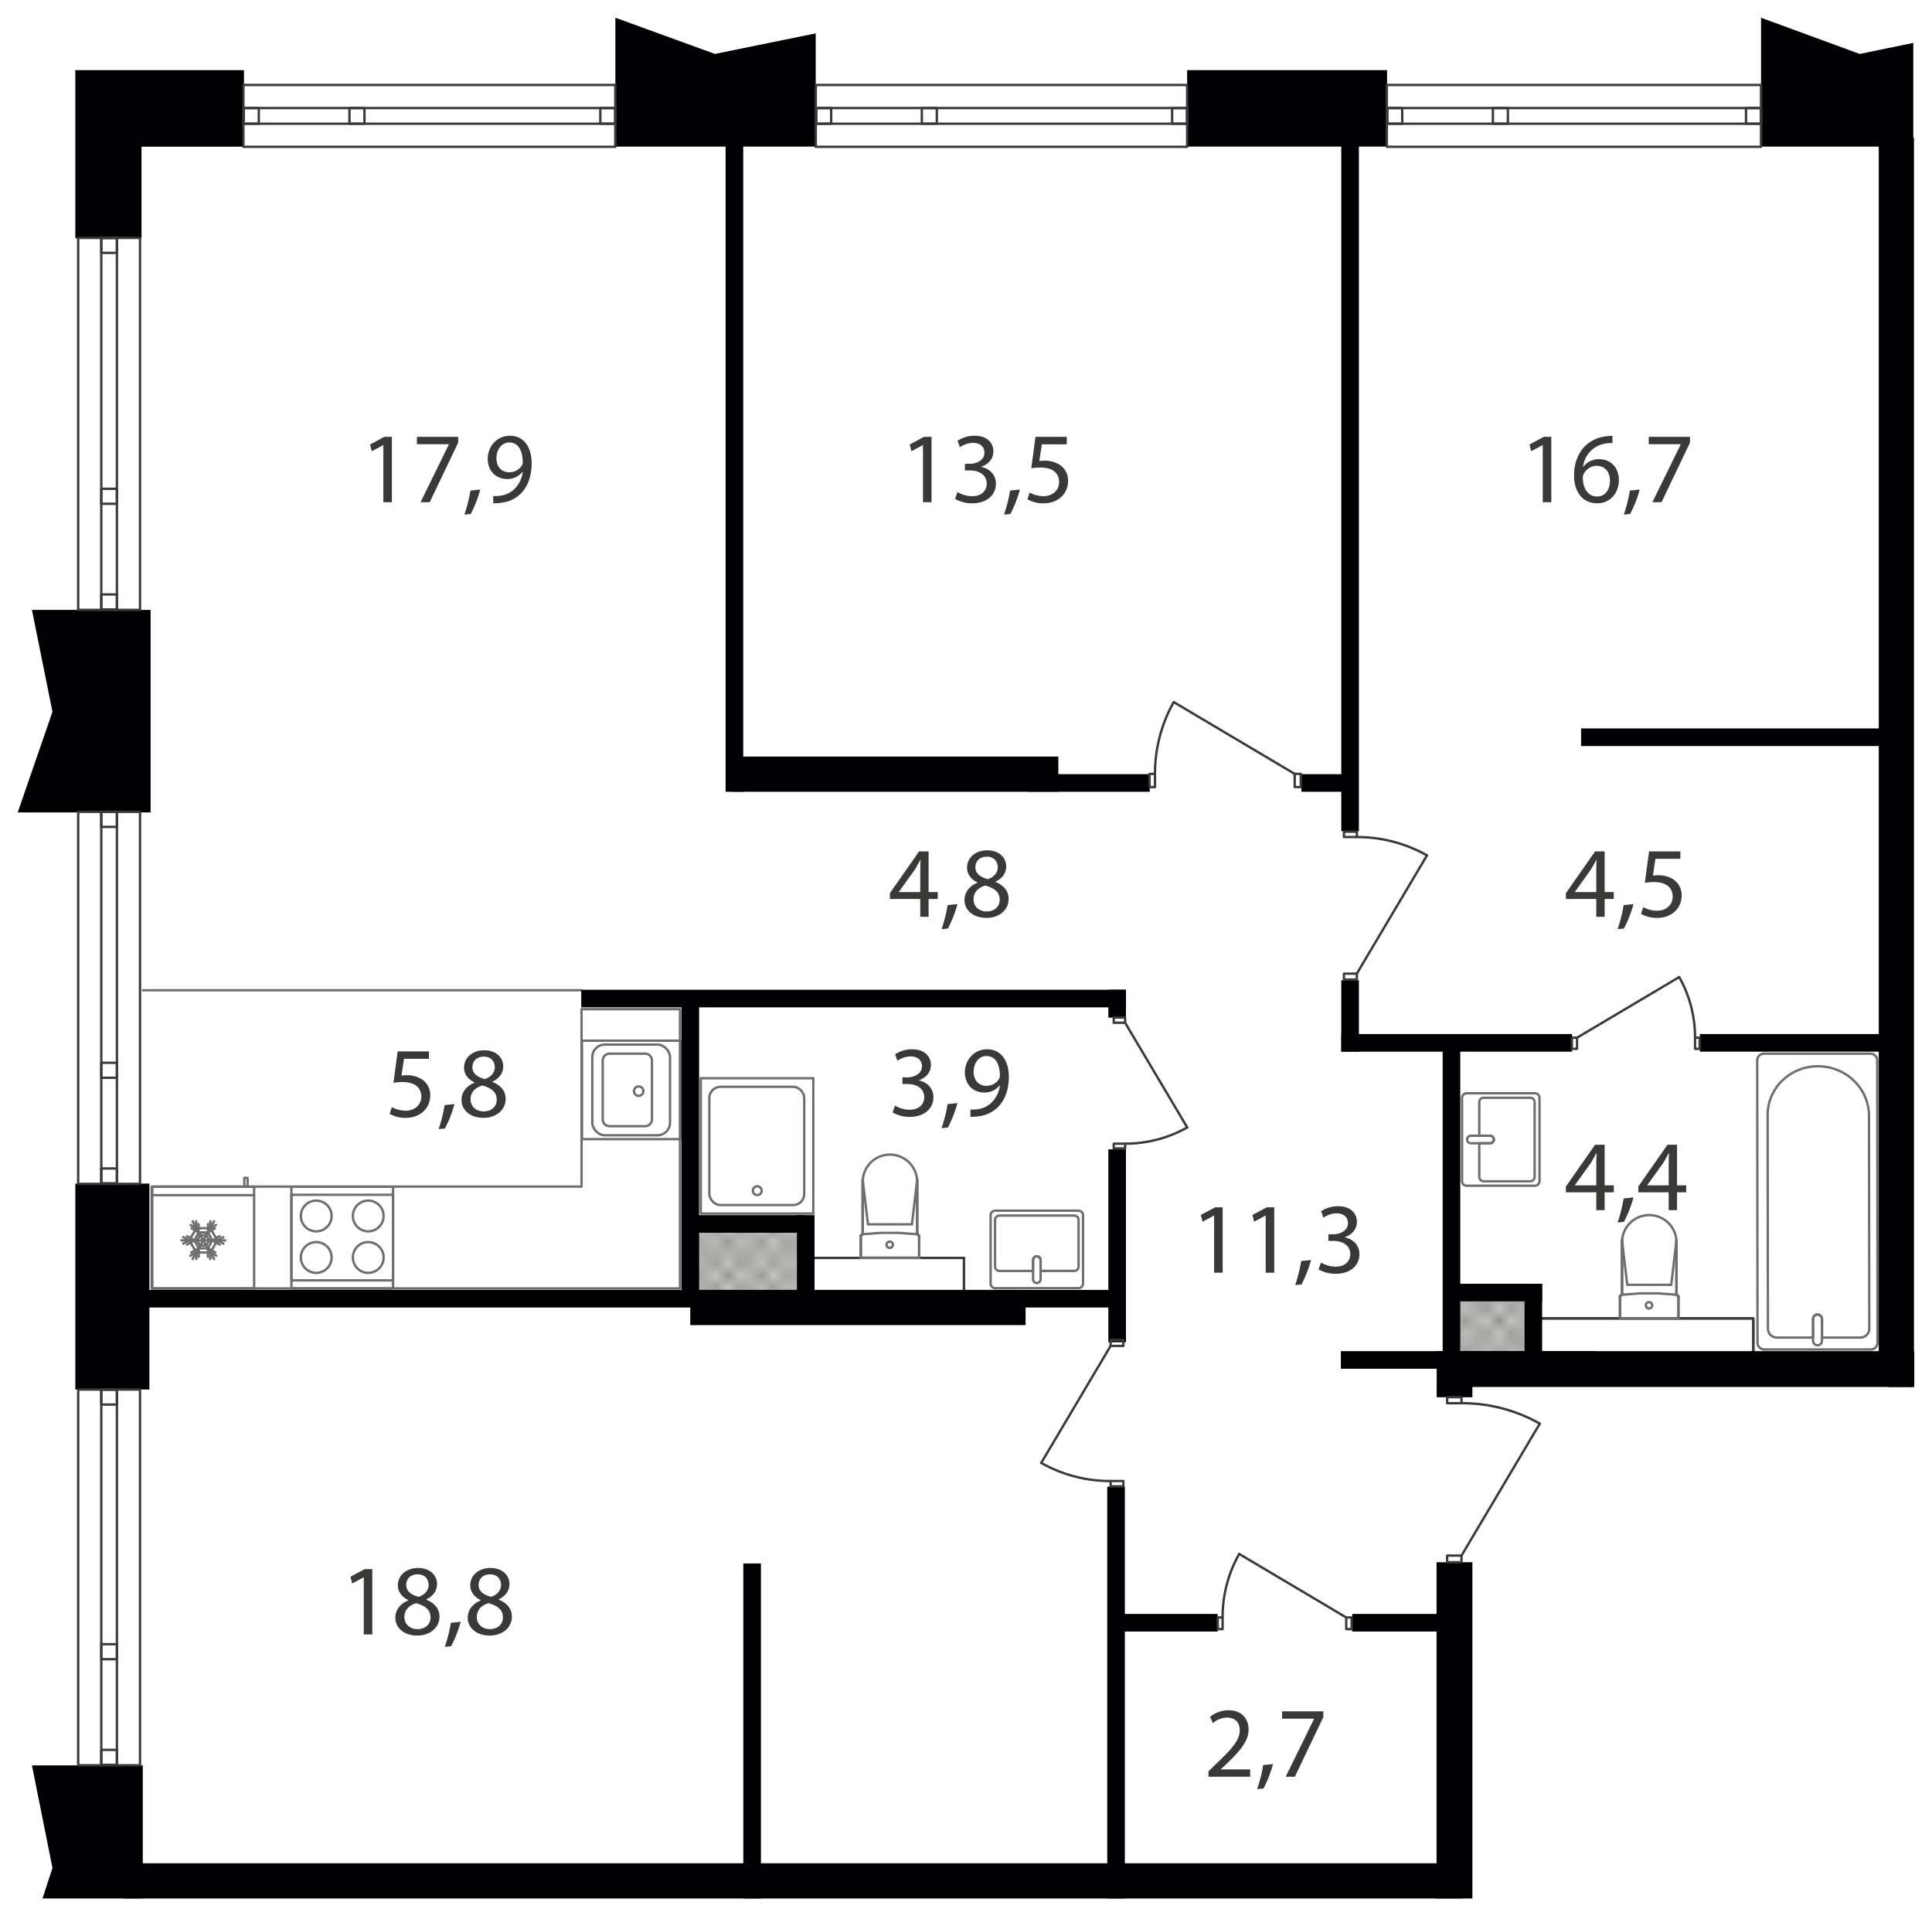 <svg xmlns="http://www.w3.org/2000/svg" xmlns:xlink="http://www.w3.org/1999/xlink" width="384.182mm" height="381mm" viewBox="0 0 1089.02 1080"><defs><pattern id="a" width="35.2" height="32.4" patternTransform="translate(11367.643 71681.228) scale(6.391)" patternUnits="userSpaceOnUse" viewBox="0 0 35.2 32.4"><rect width="35.2" height="32.4" style="fill:none"/><rect width="35.2" height="32.4" style="fill:none"/><rect width="35.2" height="32.4" style="fill:none"/><line x1="66.2" y1="32.4" x2="35.2" y2="63.5" style="fill:none;stroke:#3a3a39;stroke-linecap:square;stroke-linejoin:bevel;stroke-width:0.15px"/><line x1="63.5" y1="32.4" x2="35.2" y2="60.8" style="fill:none;stroke:#3a3a39;stroke-linecap:square;stroke-linejoin:bevel;stroke-width:0.15px"/><line x1="60.8" y1="32.4" x2="35.1" y2="58.1" style="fill:none;stroke:#3a3a39;stroke-linecap:square;stroke-linejoin:bevel;stroke-width:0.15px"/><line x1="58.1" y1="32.4" x2="35.1" y2="55.4" style="fill:none;stroke:#3a3a39;stroke-linecap:square;stroke-linejoin:bevel;stroke-width:0.15px"/><line x1="55.4" y1="32.4" x2="35.1" y2="52.7" style="fill:none;stroke:#3a3a39;stroke-linecap:square;stroke-linejoin:bevel;stroke-width:0.15px"/><line x1="52.7" y1="32.4" x2="35.1" y2="50" style="fill:none;stroke:#3a3a39;stroke-linecap:square;stroke-linejoin:bevel;stroke-width:0.15px"/><line x1="50" y1="32.4" x2="35.1" y2="47.3" style="fill:none;stroke:#3a3a39;stroke-linecap:square;stroke-linejoin:bevel;stroke-width:0.15px"/><line x1="47.3" y1="32.4" x2="35.1" y2="44.6" style="fill:none;stroke:#3a3a39;stroke-linecap:square;stroke-linejoin:bevel;stroke-width:0.15px"/><line x1="44.6" y1="32.4" x2="35.1" y2="41.9" style="fill:none;stroke:#3a3a39;stroke-linecap:square;stroke-linejoin:bevel;stroke-width:0.15px"/><line x1="41.9" y1="32.4" x2="35.1" y2="39.2" style="fill:none;stroke:#3a3a39;stroke-linecap:square;stroke-linejoin:bevel;stroke-width:0.15px"/><line x1="39.2" y1="32.4" x2="35.1" y2="36.5" style="fill:none;stroke:#3a3a39;stroke-linecap:square;stroke-linejoin:bevel;stroke-width:0.15px"/><line x1="36.5" y1="32.4" x2="35.1" y2="33.8" style="fill:none;stroke:#3a3a39;stroke-linecap:square;stroke-linejoin:bevel;stroke-width:0.15px"/><line x1="1.4" y1="32.4" x2="33.8" y2="64.8" style="fill:none;stroke:#3a3a39;stroke-linecap:square;stroke-linejoin:bevel;stroke-width:0.15px"/><line x1="4.1" y1="32.4" x2="35.1" y2="63.5" style="fill:none;stroke:#3a3a39;stroke-linecap:square;stroke-linejoin:bevel;stroke-width:0.15px"/><line x1="6.8" y1="32.4" x2="35.1" y2="60.8" style="fill:none;stroke:#3a3a39;stroke-linecap:square;stroke-linejoin:bevel;stroke-width:0.15px"/><line x1="9.5" y1="32.4" x2="35.1" y2="58.1" style="fill:none;stroke:#3a3a39;stroke-linecap:square;stroke-linejoin:bevel;stroke-width:0.15px"/><line x1="12.2" y1="32.4" x2="35.1" y2="55.4" style="fill:none;stroke:#3a3a39;stroke-linecap:square;stroke-linejoin:bevel;stroke-width:0.15px"/><line x1="14.9" y1="32.4" x2="35.1" y2="52.7" style="fill:none;stroke:#3a3a39;stroke-linecap:square;stroke-linejoin:bevel;stroke-width:0.15px"/><line x1="17.6" y1="32.4" x2="35.1" y2="50" style="fill:none;stroke:#3a3a39;stroke-linecap:square;stroke-linejoin:bevel;stroke-width:0.15px"/><line x1="20.3" y1="32.4" x2="35.1" y2="47.3" style="fill:none;stroke:#3a3a39;stroke-linecap:square;stroke-linejoin:bevel;stroke-width:0.15px"/><line x1="23" y1="32.4" x2="35.1" y2="44.6" style="fill:none;stroke:#3a3a39;stroke-linecap:square;stroke-linejoin:bevel;stroke-width:0.15px"/><line x1="25.7" y1="32.4" x2="35.1" y2="41.9" style="fill:none;stroke:#3a3a39;stroke-linecap:square;stroke-linejoin:bevel;stroke-width:0.15px"/><line x1="28.4" y1="32.4" x2="35.1" y2="39.2" style="fill:none;stroke:#3a3a39;stroke-linecap:square;stroke-linejoin:bevel;stroke-width:0.15px"/><line x1="31.1" y1="32.4" x2="35.1" y2="36.5" style="fill:none;stroke:#3a3a39;stroke-linecap:square;stroke-linejoin:bevel;stroke-width:0.15px"/><line x1="33.8" y1="32.4" x2="35.2" y2="33.8" style="fill:none;stroke:#3a3a39;stroke-linecap:square;stroke-linejoin:bevel;stroke-width:0.15px"/><line x1="33.8" y1="32.4" x2="1.4" y2="64.8" style="fill:none;stroke:#3a3a39;stroke-linecap:square;stroke-linejoin:bevel;stroke-width:0.15px"/><line x1="31.1" y1="32.4" y2="63.5" style="fill:none;stroke:#3a3a39;stroke-linecap:square;stroke-linejoin:bevel;stroke-width:0.15px"/><line x1="28.4" y1="32.4" y2="60.8" style="fill:none;stroke:#3a3a39;stroke-linecap:square;stroke-linejoin:bevel;stroke-width:0.15px"/><line x1="25.7" y1="32.4" y2="58.1" style="fill:none;stroke:#3a3a39;stroke-linecap:square;stroke-linejoin:bevel;stroke-width:0.15px"/><line x1="23" y1="32.4" y2="55.4" style="fill:none;stroke:#3a3a39;stroke-linecap:square;stroke-linejoin:bevel;stroke-width:0.15px"/><line x1="20.3" y1="32.4" y2="52.7" style="fill:none;stroke:#3a3a39;stroke-linecap:square;stroke-linejoin:bevel;stroke-width:0.15px"/><line x1="17.6" y1="32.4" y2="50" style="fill:none;stroke:#3a3a39;stroke-linecap:square;stroke-linejoin:bevel;stroke-width:0.15px"/><line x1="14.9" y1="32.4" y2="47.3" style="fill:none;stroke:#3a3a39;stroke-linecap:square;stroke-linejoin:bevel;stroke-width:0.15px"/><line x1="12.2" y1="32.4" y2="44.6" style="fill:none;stroke:#3a3a39;stroke-linecap:square;stroke-linejoin:bevel;stroke-width:0.15px"/><line x1="9.5" y1="32.4" y2="41.9" style="fill:none;stroke:#3a3a39;stroke-linecap:square;stroke-linejoin:bevel;stroke-width:0.15px"/><line x1="6.8" y1="32.4" y2="39.2" style="fill:none;stroke:#3a3a39;stroke-linecap:square;stroke-linejoin:bevel;stroke-width:0.15px"/><line x1="4.1" y1="32.4" y2="36.5" style="fill:none;stroke:#3a3a39;stroke-linecap:square;stroke-linejoin:bevel;stroke-width:0.15px"/><line x1="1.4" y1="32.4" y2="33.8" style="fill:none;stroke:#3a3a39;stroke-linecap:square;stroke-linejoin:bevel;stroke-width:0.15px"/><line x1="-31.1" y1="32.4" y2="63.5" style="fill:none;stroke:#3a3a39;stroke-linecap:square;stroke-linejoin:bevel;stroke-width:0.15px"/><line x1="-28.4" y1="32.4" y2="60.8" style="fill:none;stroke:#3a3a39;stroke-linecap:square;stroke-linejoin:bevel;stroke-width:0.15px"/><line x1="-25.7" y1="32.4" y2="58.1" style="fill:none;stroke:#3a3a39;stroke-linecap:square;stroke-linejoin:bevel;stroke-width:0.15px"/><line x1="-23" y1="32.4" y2="55.4" style="fill:none;stroke:#3a3a39;stroke-linecap:square;stroke-linejoin:bevel;stroke-width:0.15px"/><line x1="-20.3" y1="32.4" y2="52.7" style="fill:none;stroke:#3a3a39;stroke-linecap:square;stroke-linejoin:bevel;stroke-width:0.15px"/><line x1="-17.6" y1="32.4" y2="50" style="fill:none;stroke:#3a3a39;stroke-linecap:square;stroke-linejoin:bevel;stroke-width:0.15px"/><line x1="-14.9" y1="32.4" y2="47.3" style="fill:none;stroke:#3a3a39;stroke-linecap:square;stroke-linejoin:bevel;stroke-width:0.15px"/><line x1="-12.2" y1="32.4" y2="44.6" style="fill:none;stroke:#3a3a39;stroke-linecap:square;stroke-linejoin:bevel;stroke-width:0.15px"/><line x1="-9.5" y1="32.4" y2="41.9" style="fill:none;stroke:#3a3a39;stroke-linecap:square;stroke-linejoin:bevel;stroke-width:0.15px"/><line x1="-6.8" y1="32.4" y2="39.2" style="fill:none;stroke:#3a3a39;stroke-linecap:square;stroke-linejoin:bevel;stroke-width:0.15px"/><line x1="-4.1" y1="32.4" y2="36.5" style="fill:none;stroke:#3a3a39;stroke-linecap:square;stroke-linejoin:bevel;stroke-width:0.15px"/><line x1="-1.4" y1="32.4" y2="33.8" style="fill:none;stroke:#3a3a39;stroke-linecap:square;stroke-linejoin:bevel;stroke-width:0.15px"/><line x1="35.2" y1="1.3" x2="66.2" y2="32.4" style="fill:none;stroke:#3a3a39;stroke-linecap:square;stroke-linejoin:bevel;stroke-width:0.15px"/><line x1="35.2" y1="4" x2="63.5" y2="32.4" style="fill:none;stroke:#3a3a39;stroke-linecap:square;stroke-linejoin:bevel;stroke-width:0.15px"/><line x1="35.1" y1="6.7" x2="60.8" y2="32.4" style="fill:none;stroke:#3a3a39;stroke-linecap:square;stroke-linejoin:bevel;stroke-width:0.15px"/><line x1="35.1" y1="9.4" x2="58.1" y2="32.4" style="fill:none;stroke:#3a3a39;stroke-linecap:square;stroke-linejoin:bevel;stroke-width:0.15px"/><line x1="35.1" y1="12.1" x2="55.4" y2="32.4" style="fill:none;stroke:#3a3a39;stroke-linecap:square;stroke-linejoin:bevel;stroke-width:0.15px"/><line x1="35.1" y1="14.8" x2="52.7" y2="32.4" style="fill:none;stroke:#3a3a39;stroke-linecap:square;stroke-linejoin:bevel;stroke-width:0.15px"/><line x1="35.1" y1="17.5" x2="50" y2="32.4" style="fill:none;stroke:#3a3a39;stroke-linecap:square;stroke-linejoin:bevel;stroke-width:0.15px"/><line x1="35.1" y1="20.2" x2="47.3" y2="32.4" style="fill:none;stroke:#3a3a39;stroke-linecap:square;stroke-linejoin:bevel;stroke-width:0.15px"/><line x1="35.1" y1="22.9" x2="44.6" y2="32.4" style="fill:none;stroke:#3a3a39;stroke-linecap:square;stroke-linejoin:bevel;stroke-width:0.15px"/><line x1="35.1" y1="25.6" x2="41.9" y2="32.4" style="fill:none;stroke:#3a3a39;stroke-linecap:square;stroke-linejoin:bevel;stroke-width:0.15px"/><line x1="35.1" y1="28.3" x2="39.2" y2="32.4" style="fill:none;stroke:#3a3a39;stroke-linecap:square;stroke-linejoin:bevel;stroke-width:0.15px"/><line x1="35.1" y1="31" x2="36.5" y2="32.4" style="fill:none;stroke:#3a3a39;stroke-linecap:square;stroke-linejoin:bevel;stroke-width:0.15px"/><line x1="66.2" y1="-0.1" x2="35.2" y2="31" style="fill:none;stroke:#3a3a39;stroke-linecap:square;stroke-linejoin:bevel;stroke-width:0.15px"/><line x1="63.5" y1="-0.1" x2="35.2" y2="28.3" style="fill:none;stroke:#3a3a39;stroke-linecap:square;stroke-linejoin:bevel;stroke-width:0.15px"/><line x1="60.8" y1="-0.1" x2="35.1" y2="25.6" style="fill:none;stroke:#3a3a39;stroke-linecap:square;stroke-linejoin:bevel;stroke-width:0.15px"/><line x1="58.1" y1="-0.1" x2="35.1" y2="22.9" style="fill:none;stroke:#3a3a39;stroke-linecap:square;stroke-linejoin:bevel;stroke-width:0.15px"/><line x1="55.4" y1="-0.1" x2="35.1" y2="20.2" style="fill:none;stroke:#3a3a39;stroke-linecap:square;stroke-linejoin:bevel;stroke-width:0.15px"/><line x1="52.7" y1="-0.1" x2="35.1" y2="17.5" style="fill:none;stroke:#3a3a39;stroke-linecap:square;stroke-linejoin:bevel;stroke-width:0.15px"/><line x1="50" y1="-0.1" x2="35.1" y2="14.8" style="fill:none;stroke:#3a3a39;stroke-linecap:square;stroke-linejoin:bevel;stroke-width:0.15px"/><line x1="47.3" y1="-0.1" x2="35.1" y2="12.1" style="fill:none;stroke:#3a3a39;stroke-linecap:square;stroke-linejoin:bevel;stroke-width:0.15px"/><line x1="44.6" y1="-0.1" x2="35.1" y2="9.4" style="fill:none;stroke:#3a3a39;stroke-linecap:square;stroke-linejoin:bevel;stroke-width:0.15px"/><line x1="41.9" y1="-0.1" x2="35.1" y2="6.7" style="fill:none;stroke:#3a3a39;stroke-linecap:square;stroke-linejoin:bevel;stroke-width:0.15px"/><line x1="39.2" y1="-0.1" x2="35.1" y2="4" style="fill:none;stroke:#3a3a39;stroke-linecap:square;stroke-linejoin:bevel;stroke-width:0.15px"/><line x1="36.5" y1="-0.1" x2="35.1" y2="1.3" style="fill:none;stroke:#3a3a39;stroke-linecap:square;stroke-linejoin:bevel;stroke-width:0.15px"/><line x1="1.4" y1="-0.1" x2="33.8" y2="32.4" style="fill:none;stroke:#3a3a39;stroke-linecap:square;stroke-linejoin:bevel;stroke-width:0.15px"/><line y1="1.3" x2="31.1" y2="32.4" style="fill:none;stroke:#3a3a39;stroke-linecap:square;stroke-linejoin:bevel;stroke-width:0.15px"/><line y1="4" x2="28.4" y2="32.4" style="fill:none;stroke:#3a3a39;stroke-linecap:square;stroke-linejoin:bevel;stroke-width:0.15px"/><line y1="6.7" x2="25.7" y2="32.4" style="fill:none;stroke:#3a3a39;stroke-linecap:square;stroke-linejoin:bevel;stroke-width:0.15px"/><line y1="9.4" x2="23" y2="32.4" style="fill:none;stroke:#3a3a39;stroke-linecap:square;stroke-linejoin:bevel;stroke-width:0.15px"/><line y1="12.1" x2="20.3" y2="32.4" style="fill:none;stroke:#3a3a39;stroke-linecap:square;stroke-linejoin:bevel;stroke-width:0.15px"/><line y1="14.8" x2="17.6" y2="32.4" style="fill:none;stroke:#3a3a39;stroke-linecap:square;stroke-linejoin:bevel;stroke-width:0.15px"/><line y1="17.5" x2="14.9" y2="32.4" style="fill:none;stroke:#3a3a39;stroke-linecap:square;stroke-linejoin:bevel;stroke-width:0.15px"/><line y1="20.2" x2="12.2" y2="32.4" style="fill:none;stroke:#3a3a39;stroke-linecap:square;stroke-linejoin:bevel;stroke-width:0.15px"/><line y1="22.9" x2="9.5" y2="32.4" style="fill:none;stroke:#3a3a39;stroke-linecap:square;stroke-linejoin:bevel;stroke-width:0.15px"/><line y1="25.6" x2="6.8" y2="32.4" style="fill:none;stroke:#3a3a39;stroke-linecap:square;stroke-linejoin:bevel;stroke-width:0.15px"/><line y1="28.3" x2="4.1" y2="32.4" style="fill:none;stroke:#3a3a39;stroke-linecap:square;stroke-linejoin:bevel;stroke-width:0.15px"/><line y1="31" x2="1.4" y2="32.4" style="fill:none;stroke:#3a3a39;stroke-linecap:square;stroke-linejoin:bevel;stroke-width:0.15px"/><line x1="4.1" y1="-0.1" x2="35.1" y2="31" style="fill:none;stroke:#3a3a39;stroke-linecap:square;stroke-linejoin:bevel;stroke-width:0.15px"/><line x1="6.8" y1="-0.1" x2="35.1" y2="28.3" style="fill:none;stroke:#3a3a39;stroke-linecap:square;stroke-linejoin:bevel;stroke-width:0.15px"/><line x1="9.5" y1="-0.1" x2="35.1" y2="25.6" style="fill:none;stroke:#3a3a39;stroke-linecap:square;stroke-linejoin:bevel;stroke-width:0.15px"/><line x1="12.2" y1="-0.1" x2="35.1" y2="22.9" style="fill:none;stroke:#3a3a39;stroke-linecap:square;stroke-linejoin:bevel;stroke-width:0.15px"/><line x1="14.9" y1="-0.1" x2="35.1" y2="20.2" style="fill:none;stroke:#3a3a39;stroke-linecap:square;stroke-linejoin:bevel;stroke-width:0.15px"/><line x1="17.6" y1="-0.1" x2="35.1" y2="17.5" style="fill:none;stroke:#3a3a39;stroke-linecap:square;stroke-linejoin:bevel;stroke-width:0.15px"/><line x1="20.3" y1="-0.1" x2="35.1" y2="14.8" style="fill:none;stroke:#3a3a39;stroke-linecap:square;stroke-linejoin:bevel;stroke-width:0.15px"/><line x1="23" y1="-0.1" x2="35.1" y2="12.1" style="fill:none;stroke:#3a3a39;stroke-linecap:square;stroke-linejoin:bevel;stroke-width:0.15px"/><line x1="25.7" y1="-0.1" x2="35.1" y2="9.4" style="fill:none;stroke:#3a3a39;stroke-linecap:square;stroke-linejoin:bevel;stroke-width:0.15px"/><line x1="28.4" y1="-0.1" x2="35.1" y2="6.7" style="fill:none;stroke:#3a3a39;stroke-linecap:square;stroke-linejoin:bevel;stroke-width:0.15px"/><line x1="31.1" y1="-0.1" x2="35.1" y2="4" style="fill:none;stroke:#3a3a39;stroke-linecap:square;stroke-linejoin:bevel;stroke-width:0.15px"/><line x1="33.8" y1="-0.1" x2="35.2" y2="1.3" style="fill:none;stroke:#3a3a39;stroke-linecap:square;stroke-linejoin:bevel;stroke-width:0.15px"/><line x1="33.8" y1="-0.1" x2="1.4" y2="32.4" style="fill:none;stroke:#3a3a39;stroke-linecap:square;stroke-linejoin:bevel;stroke-width:0.15px"/><line x1="31.1" y1="-0.1" y2="31" style="fill:none;stroke:#3a3a39;stroke-linecap:square;stroke-linejoin:bevel;stroke-width:0.15px"/><line x1="28.4" y1="-0.1" y2="28.3" style="fill:none;stroke:#3a3a39;stroke-linecap:square;stroke-linejoin:bevel;stroke-width:0.15px"/><line x1="25.7" y1="-0.1" y2="25.6" style="fill:none;stroke:#3a3a39;stroke-linecap:square;stroke-linejoin:bevel;stroke-width:0.15px"/><line x1="23" y1="-0.1" y2="22.9" style="fill:none;stroke:#3a3a39;stroke-linecap:square;stroke-linejoin:bevel;stroke-width:0.15px"/><line x1="20.3" y1="-0.1" y2="20.2" style="fill:none;stroke:#3a3a39;stroke-linecap:square;stroke-linejoin:bevel;stroke-width:0.15px"/><line x1="17.6" y1="-0.1" y2="17.5" style="fill:none;stroke:#3a3a39;stroke-linecap:square;stroke-linejoin:bevel;stroke-width:0.15px"/><line x1="14.9" y1="-0.1" y2="14.8" style="fill:none;stroke:#3a3a39;stroke-linecap:square;stroke-linejoin:bevel;stroke-width:0.15px"/><line x1="12.2" y1="-0.1" y2="12.1" style="fill:none;stroke:#3a3a39;stroke-linecap:square;stroke-linejoin:bevel;stroke-width:0.15px"/><line x1="9.5" y1="-0.1" y2="9.4" style="fill:none;stroke:#3a3a39;stroke-linecap:square;stroke-linejoin:bevel;stroke-width:0.15px"/><line x1="6.8" y1="-0.1" y2="6.7" style="fill:none;stroke:#3a3a39;stroke-linecap:square;stroke-linejoin:bevel;stroke-width:0.15px"/><line x1="4.1" y1="-0.1" y2="4" style="fill:none;stroke:#3a3a39;stroke-linecap:square;stroke-linejoin:bevel;stroke-width:0.15px"/><line x1="1.4" y1="-0.1" y2="1.3" style="fill:none;stroke:#3a3a39;stroke-linecap:square;stroke-linejoin:bevel;stroke-width:0.15px"/><line x1="35.1" y1="1.3" x2="4.1" y2="32.4" style="fill:none;stroke:#3a3a39;stroke-linecap:square;stroke-linejoin:bevel;stroke-width:0.15px"/><line x1="35.1" y1="4" x2="6.8" y2="32.4" style="fill:none;stroke:#3a3a39;stroke-linecap:square;stroke-linejoin:bevel;stroke-width:0.15px"/><line x1="35.1" y1="6.7" x2="9.5" y2="32.4" style="fill:none;stroke:#3a3a39;stroke-linecap:square;stroke-linejoin:bevel;stroke-width:0.15px"/><line x1="35.1" y1="9.4" x2="12.2" y2="32.4" style="fill:none;stroke:#3a3a39;stroke-linecap:square;stroke-linejoin:bevel;stroke-width:0.15px"/><line x1="35.1" y1="12.1" x2="14.9" y2="32.4" style="fill:none;stroke:#3a3a39;stroke-linecap:square;stroke-linejoin:bevel;stroke-width:0.15px"/><line x1="35.1" y1="14.8" x2="17.6" y2="32.4" style="fill:none;stroke:#3a3a39;stroke-linecap:square;stroke-linejoin:bevel;stroke-width:0.15px"/><line x1="35.1" y1="17.5" x2="20.3" y2="32.4" style="fill:none;stroke:#3a3a39;stroke-linecap:square;stroke-linejoin:bevel;stroke-width:0.15px"/><line x1="35.1" y1="20.2" x2="23" y2="32.4" style="fill:none;stroke:#3a3a39;stroke-linecap:square;stroke-linejoin:bevel;stroke-width:0.15px"/><line x1="35.1" y1="22.9" x2="25.7" y2="32.4" style="fill:none;stroke:#3a3a39;stroke-linecap:square;stroke-linejoin:bevel;stroke-width:0.15px"/><line x1="35.1" y1="25.6" x2="28.4" y2="32.4" style="fill:none;stroke:#3a3a39;stroke-linecap:square;stroke-linejoin:bevel;stroke-width:0.15px"/><line x1="35.1" y1="28.3" x2="31.1" y2="32.4" style="fill:none;stroke:#3a3a39;stroke-linecap:square;stroke-linejoin:bevel;stroke-width:0.15px"/><line x1="35.2" y1="31" x2="33.8" y2="32.4" style="fill:none;stroke:#3a3a39;stroke-linecap:square;stroke-linejoin:bevel;stroke-width:0.15px"/><line x1="-31.1" y1="-0.1" y2="31" style="fill:none;stroke:#3a3a39;stroke-linecap:square;stroke-linejoin:bevel;stroke-width:0.15px"/><line x1="-28.4" y1="-0.1" y2="28.3" style="fill:none;stroke:#3a3a39;stroke-linecap:square;stroke-linejoin:bevel;stroke-width:0.15px"/><line x1="-25.7" y1="-0.1" y2="25.6" style="fill:none;stroke:#3a3a39;stroke-linecap:square;stroke-linejoin:bevel;stroke-width:0.15px"/><line x1="-23" y1="-0.1" y2="22.9" style="fill:none;stroke:#3a3a39;stroke-linecap:square;stroke-linejoin:bevel;stroke-width:0.15px"/><line x1="-20.3" y1="-0.1" y2="20.2" style="fill:none;stroke:#3a3a39;stroke-linecap:square;stroke-linejoin:bevel;stroke-width:0.15px"/><line x1="-17.6" y1="-0.1" y2="17.5" style="fill:none;stroke:#3a3a39;stroke-linecap:square;stroke-linejoin:bevel;stroke-width:0.15px"/><line x1="-14.9" y1="-0.1" y2="14.8" style="fill:none;stroke:#3a3a39;stroke-linecap:square;stroke-linejoin:bevel;stroke-width:0.15px"/><line x1="-12.2" y1="-0.1" y2="12.1" style="fill:none;stroke:#3a3a39;stroke-linecap:square;stroke-linejoin:bevel;stroke-width:0.15px"/><line x1="-9.5" y1="-0.1" y2="9.4" style="fill:none;stroke:#3a3a39;stroke-linecap:square;stroke-linejoin:bevel;stroke-width:0.15px"/><line x1="-6.8" y1="-0.1" y2="6.7" style="fill:none;stroke:#3a3a39;stroke-linecap:square;stroke-linejoin:bevel;stroke-width:0.15px"/><line x1="-4.1" y1="-0.1" y2="4" style="fill:none;stroke:#3a3a39;stroke-linecap:square;stroke-linejoin:bevel;stroke-width:0.15px"/><line x1="-1.4" y1="-0.1" y2="1.3" style="fill:none;stroke:#3a3a39;stroke-linecap:square;stroke-linejoin:bevel;stroke-width:0.15px"/><line y1="1.3" x2="-31.1" y2="32.4" style="fill:none;stroke:#3a3a39;stroke-linecap:square;stroke-linejoin:bevel;stroke-width:0.15px"/><line y1="4" x2="-28.4" y2="32.4" style="fill:none;stroke:#3a3a39;stroke-linecap:square;stroke-linejoin:bevel;stroke-width:0.15px"/><line y1="6.7" x2="-25.7" y2="32.4" style="fill:none;stroke:#3a3a39;stroke-linecap:square;stroke-linejoin:bevel;stroke-width:0.15px"/><line y1="9.4" x2="-23" y2="32.4" style="fill:none;stroke:#3a3a39;stroke-linecap:square;stroke-linejoin:bevel;stroke-width:0.15px"/><line y1="12.1" x2="-20.3" y2="32.4" style="fill:none;stroke:#3a3a39;stroke-linecap:square;stroke-linejoin:bevel;stroke-width:0.15px"/><line y1="14.8" x2="-17.6" y2="32.4" style="fill:none;stroke:#3a3a39;stroke-linecap:square;stroke-linejoin:bevel;stroke-width:0.15px"/><line y1="17.5" x2="-14.9" y2="32.4" style="fill:none;stroke:#3a3a39;stroke-linecap:square;stroke-linejoin:bevel;stroke-width:0.15px"/><line y1="20.2" x2="-12.2" y2="32.4" style="fill:none;stroke:#3a3a39;stroke-linecap:square;stroke-linejoin:bevel;stroke-width:0.15px"/><line y1="22.9" x2="-9.5" y2="32.4" style="fill:none;stroke:#3a3a39;stroke-linecap:square;stroke-linejoin:bevel;stroke-width:0.15px"/><line y1="25.6" x2="-6.8" y2="32.4" style="fill:none;stroke:#3a3a39;stroke-linecap:square;stroke-linejoin:bevel;stroke-width:0.15px"/><line y1="28.3" x2="-4.1" y2="32.4" style="fill:none;stroke:#3a3a39;stroke-linecap:square;stroke-linejoin:bevel;stroke-width:0.15px"/><line y1="31" x2="-1.4" y2="32.4" style="fill:none;stroke:#3a3a39;stroke-linecap:square;stroke-linejoin:bevel;stroke-width:0.15px"/><line x1="35.2" y1="-31.1" x2="66.2" y2="-0.1" style="fill:none;stroke:#3a3a39;stroke-linecap:square;stroke-linejoin:bevel;stroke-width:0.15px"/><line x1="35.2" y1="-28.4" x2="63.5" y2="-0.1" style="fill:none;stroke:#3a3a39;stroke-linecap:square;stroke-linejoin:bevel;stroke-width:0.15px"/><line x1="35.1" y1="-25.7" x2="60.8" y2="-0.1" style="fill:none;stroke:#3a3a39;stroke-linecap:square;stroke-linejoin:bevel;stroke-width:0.15px"/><line x1="35.1" y1="-23" x2="58.1" y2="-0.1" style="fill:none;stroke:#3a3a39;stroke-linecap:square;stroke-linejoin:bevel;stroke-width:0.15px"/><line x1="35.1" y1="-20.3" x2="55.4" y2="-0.1" style="fill:none;stroke:#3a3a39;stroke-linecap:square;stroke-linejoin:bevel;stroke-width:0.15px"/><line x1="35.1" y1="-17.6" x2="52.7" y2="-0.1" style="fill:none;stroke:#3a3a39;stroke-linecap:square;stroke-linejoin:bevel;stroke-width:0.15px"/><line x1="35.1" y1="-14.9" x2="50" y2="-0.1" style="fill:none;stroke:#3a3a39;stroke-linecap:square;stroke-linejoin:bevel;stroke-width:0.15px"/><line x1="35.1" y1="-12.2" x2="47.3" y2="-0.1" style="fill:none;stroke:#3a3a39;stroke-linecap:square;stroke-linejoin:bevel;stroke-width:0.15px"/><line x1="35.1" y1="-9.5" x2="44.6" y2="-0.1" style="fill:none;stroke:#3a3a39;stroke-linecap:square;stroke-linejoin:bevel;stroke-width:0.15px"/><line x1="35.1" y1="-6.8" x2="41.9" y2="-0.1" style="fill:none;stroke:#3a3a39;stroke-linecap:square;stroke-linejoin:bevel;stroke-width:0.15px"/><line x1="35.1" y1="-4.1" x2="39.2" y2="-0.1" style="fill:none;stroke:#3a3a39;stroke-linecap:square;stroke-linejoin:bevel;stroke-width:0.15px"/><line x1="35.1" y1="-1.4" x2="36.5" y2="-0.1" style="fill:none;stroke:#3a3a39;stroke-linecap:square;stroke-linejoin:bevel;stroke-width:0.15px"/><line x1="1.4" y1="-32.5" x2="33.8" y2="-0.1" style="fill:none;stroke:#3a3a39;stroke-linecap:square;stroke-linejoin:bevel;stroke-width:0.15px"/><line y1="-31.1" x2="31.1" y2="-0.1" style="fill:none;stroke:#3a3a39;stroke-linecap:square;stroke-linejoin:bevel;stroke-width:0.15px"/><line y1="-28.4" x2="28.4" y2="-0.1" style="fill:none;stroke:#3a3a39;stroke-linecap:square;stroke-linejoin:bevel;stroke-width:0.15px"/><line y1="-25.7" x2="25.7" y2="-0.1" style="fill:none;stroke:#3a3a39;stroke-linecap:square;stroke-linejoin:bevel;stroke-width:0.15px"/><line y1="-23" x2="23" y2="-0.1" style="fill:none;stroke:#3a3a39;stroke-linecap:square;stroke-linejoin:bevel;stroke-width:0.15px"/><line y1="-20.3" x2="20.3" y2="-0.1" style="fill:none;stroke:#3a3a39;stroke-linecap:square;stroke-linejoin:bevel;stroke-width:0.15px"/><line y1="-17.6" x2="17.6" y2="-0.1" style="fill:none;stroke:#3a3a39;stroke-linecap:square;stroke-linejoin:bevel;stroke-width:0.15px"/><line y1="-14.9" x2="14.9" y2="-0.1" style="fill:none;stroke:#3a3a39;stroke-linecap:square;stroke-linejoin:bevel;stroke-width:0.15px"/><line y1="-12.2" x2="12.2" y2="-0.1" style="fill:none;stroke:#3a3a39;stroke-linecap:square;stroke-linejoin:bevel;stroke-width:0.15px"/><line y1="-9.5" x2="9.5" y2="-0.1" style="fill:none;stroke:#3a3a39;stroke-linecap:square;stroke-linejoin:bevel;stroke-width:0.15px"/><line y1="-6.8" x2="6.8" y2="-0.1" style="fill:none;stroke:#3a3a39;stroke-linecap:square;stroke-linejoin:bevel;stroke-width:0.15px"/><line y1="-4.1" x2="4.1" y2="-0.1" style="fill:none;stroke:#3a3a39;stroke-linecap:square;stroke-linejoin:bevel;stroke-width:0.15px"/><line y1="-1.4" x2="1.4" y2="-0.1" style="fill:none;stroke:#3a3a39;stroke-linecap:square;stroke-linejoin:bevel;stroke-width:0.15px"/><line x1="33.8" y1="-32.5" x2="1.4" y2="-0.1" style="fill:none;stroke:#3a3a39;stroke-linecap:square;stroke-linejoin:bevel;stroke-width:0.15px"/><line x1="35.1" y1="-31.1" x2="4.1" y2="-0.1" style="fill:none;stroke:#3a3a39;stroke-linecap:square;stroke-linejoin:bevel;stroke-width:0.15px"/><line x1="35.1" y1="-28.4" x2="6.8" y2="-0.1" style="fill:none;stroke:#3a3a39;stroke-linecap:square;stroke-linejoin:bevel;stroke-width:0.15px"/><line x1="35.1" y1="-25.7" x2="9.5" y2="-0.1" style="fill:none;stroke:#3a3a39;stroke-linecap:square;stroke-linejoin:bevel;stroke-width:0.15px"/><line x1="35.1" y1="-23" x2="12.2" y2="-0.1" style="fill:none;stroke:#3a3a39;stroke-linecap:square;stroke-linejoin:bevel;stroke-width:0.15px"/><line x1="35.1" y1="-20.3" x2="14.9" y2="-0.1" style="fill:none;stroke:#3a3a39;stroke-linecap:square;stroke-linejoin:bevel;stroke-width:0.15px"/><line x1="35.1" y1="-17.6" x2="17.6" y2="-0.1" style="fill:none;stroke:#3a3a39;stroke-linecap:square;stroke-linejoin:bevel;stroke-width:0.15px"/><line x1="35.1" y1="-14.9" x2="20.3" y2="-0.1" style="fill:none;stroke:#3a3a39;stroke-linecap:square;stroke-linejoin:bevel;stroke-width:0.15px"/><line x1="35.1" y1="-12.2" x2="23" y2="-0.1" style="fill:none;stroke:#3a3a39;stroke-linecap:square;stroke-linejoin:bevel;stroke-width:0.15px"/><line x1="35.1" y1="-9.5" x2="25.7" y2="-0.1" style="fill:none;stroke:#3a3a39;stroke-linecap:square;stroke-linejoin:bevel;stroke-width:0.15px"/><line x1="35.1" y1="-6.8" x2="28.4" y2="-0.1" style="fill:none;stroke:#3a3a39;stroke-linecap:square;stroke-linejoin:bevel;stroke-width:0.15px"/><line x1="35.1" y1="-4.1" x2="31.1" y2="-0.1" style="fill:none;stroke:#3a3a39;stroke-linecap:square;stroke-linejoin:bevel;stroke-width:0.15px"/><line x1="35.2" y1="-1.4" x2="33.8" y2="-0.1" style="fill:none;stroke:#3a3a39;stroke-linecap:square;stroke-linejoin:bevel;stroke-width:0.15px"/><line y1="-31.1" x2="-31.1" y2="-0.1" style="fill:none;stroke:#3a3a39;stroke-linecap:square;stroke-linejoin:bevel;stroke-width:0.15px"/><line y1="-28.4" x2="-28.4" y2="-0.1" style="fill:none;stroke:#3a3a39;stroke-linecap:square;stroke-linejoin:bevel;stroke-width:0.15px"/><line y1="-25.7" x2="-25.7" y2="-0.1" style="fill:none;stroke:#3a3a39;stroke-linecap:square;stroke-linejoin:bevel;stroke-width:0.15px"/><line y1="-23" x2="-23" y2="-0.1" style="fill:none;stroke:#3a3a39;stroke-linecap:square;stroke-linejoin:bevel;stroke-width:0.15px"/><line y1="-20.3" x2="-20.3" y2="-0.1" style="fill:none;stroke:#3a3a39;stroke-linecap:square;stroke-linejoin:bevel;stroke-width:0.15px"/><line y1="-17.6" x2="-17.6" y2="-0.1" style="fill:none;stroke:#3a3a39;stroke-linecap:square;stroke-linejoin:bevel;stroke-width:0.15px"/><line y1="-14.9" x2="-14.9" y2="-0.1" style="fill:none;stroke:#3a3a39;stroke-linecap:square;stroke-linejoin:bevel;stroke-width:0.15px"/><line y1="-12.2" x2="-12.2" y2="-0.1" style="fill:none;stroke:#3a3a39;stroke-linecap:square;stroke-linejoin:bevel;stroke-width:0.15px"/><line y1="-9.5" x2="-9.5" y2="-0.1" style="fill:none;stroke:#3a3a39;stroke-linecap:square;stroke-linejoin:bevel;stroke-width:0.15px"/><line y1="-6.8" x2="-6.8" y2="-0.1" style="fill:none;stroke:#3a3a39;stroke-linecap:square;stroke-linejoin:bevel;stroke-width:0.15px"/><line y1="-4.1" x2="-4.1" y2="-0.1" style="fill:none;stroke:#3a3a39;stroke-linecap:square;stroke-linejoin:bevel;stroke-width:0.15px"/><line y1="-1.4" x2="-1.4" y2="-0.1" style="fill:none;stroke:#3a3a39;stroke-linecap:square;stroke-linejoin:bevel;stroke-width:0.15px"/></pattern></defs><title>1_8_18_1087_plan</title><rect x="912.547" y="693.967" width="26.658" height="124.854" transform="translate(1682.27 -169.482) rotate(90)" style="fill:none;stroke:#3a3a3a;stroke-linecap:round;stroke-linejoin:round;stroke-width:1.337px"/><rect x="487.465" y="675.988" width="22.938" height="88.897" transform="translate(1219.371 221.502) rotate(90)" style="fill:none;stroke:#3a3a3a;stroke-linecap:round;stroke-linejoin:round;stroke-width:1.337px"/><rect x="912.547" y="693.967" width="26.658" height="124.854" transform="translate(1682.27 -169.482) rotate(90)" style="fill:none;stroke:#3a3a3a;stroke-linecap:round;stroke-linejoin:round;stroke-width:1.337px"/><rect x="487.465" y="675.988" width="22.938" height="88.897" transform="translate(1219.371 221.502) rotate(90)" style="fill:none;stroke:#3a3a3a;stroke-linecap:round;stroke-linejoin:round;stroke-width:1.337px"/><rect x="391.287" y="690.368" width="62.046" height="50.136" style="fill:#c5c5c4"/><rect x="391.287" y="690.368" width="62.046" height="50.136" style="fill:url(#a)"/><rect x="814.708" y="729.042" width="48.741" height="44.084" style="fill:#c5c5c4"/><rect x="814.708" y="729.042" width="48.741" height="44.084" style="fill:url(#a)"/><rect x="1068.614" y="725.744" width="9.866" height="47.382" style="fill:#c5c5c4"/><rect x="1068.614" y="725.744" width="9.866" height="47.382" style="fill:url(#a)"/><path d="M518.1,696.617l-1.107-1V665.169h-.039a15.343,15.343,0,0,0-30.631,0h-.039v30.447l-1.115,1v12.3H518.1Z" style="fill:none;stroke:#6e6e6e;stroke-linecap:round;stroke-linejoin:round;stroke-width:1.337px"/><line x1="486.286" y1="695.591" x2="486.286" y2="664.883" style="fill:none;stroke:#6e6e6e;stroke-linecap:round;stroke-linejoin:round;stroke-width:1.337px"/><polyline points="485.174 697.443 485.174 708.911 518.105 708.911" style="fill:none;stroke:#6e6e6e;stroke-linecap:round;stroke-linejoin:round;stroke-width:1.337px"/><line x1="501.455" y1="690.042" x2="514.034" y2="690.042" style="fill:none;stroke:#6e6e6e;stroke-linecap:round;stroke-linejoin:round;stroke-width:1.337px"/><polyline points="486.286 664.884 489.244 690.041 501.454 690.041" style="fill:none;stroke:#6e6e6e;stroke-linecap:round;stroke-linejoin:round;stroke-width:1.337px"/><line x1="516.994" y1="664.884" x2="514.032" y2="690.041" style="fill:none;stroke:#6e6e6e;stroke-linecap:round;stroke-linejoin:round;stroke-width:1.337px"/><line x1="516.994" y1="695.591" x2="516.994" y2="664.883" style="fill:none;stroke:#6e6e6e;stroke-linecap:round;stroke-linejoin:round;stroke-width:1.337px"/><polyline points="518.103 697.443 518.103 697.075 518.103 696.7 518.103 696.332 517.735 695.961 516.996 695.593 516.624 695.593 506.636 694.853" style="fill:none;stroke:#6e6e6e;stroke-linecap:round;stroke-linejoin:round;stroke-width:1.337px"/><polyline points="506.635 694.852 496.519 694.852 486.64 695.591 486.272 695.591 485.54 695.959 485.175 696.331 485.175 696.699 485.175 697.074 485.175 697.442" style="fill:none;stroke:#6e6e6e;stroke-linecap:round;stroke-linejoin:round;stroke-width:1.337px"/><path d="M499.721,701.569a1.792,1.792,0,1,0,1.794-1.79A1.794,1.794,0,0,0,499.721,701.569Z" style="fill:none;stroke:#6e6e6e;stroke-linecap:round;stroke-linejoin:round;stroke-width:1.337px"/><polyline points="516.994 664.884 516.994 695.592 516.994 665.117" style="fill:none;stroke:#6e6e6e;stroke-linecap:round;stroke-linejoin:round;stroke-width:1.337px"/><line x1="486.286" y1="664.884" x2="486.286" y2="695.592" style="fill:none;stroke:#6e6e6e;stroke-linecap:round;stroke-linejoin:round;stroke-width:1.337px"/><polyline points="517.682 708.911 485.172 708.911 485.172 696.329 486.287 695.328" style="fill:none;stroke:#6e6e6e;stroke-linecap:round;stroke-linejoin:round;stroke-width:1.337px"/><polyline points="518.103 697.443 518.103 708.911 518.103 696.7" style="fill:none;stroke:#6e6e6e;stroke-linecap:round;stroke-linejoin:round;stroke-width:1.337px"/><path d="M946.1,730.715l-1.108-1V699.267h-.039a15.342,15.342,0,0,0-30.63,0h-.039v30.447l-1.115,1V743.01H946.1Z" style="fill:none;stroke:#6e6e6e;stroke-linecap:round;stroke-linejoin:round;stroke-width:1.337px"/><line x1="914.281" y1="729.689" x2="914.281" y2="698.98" style="fill:none;stroke:#6e6e6e;stroke-linecap:round;stroke-linejoin:round;stroke-width:1.337px"/><polyline points="913.169 731.541 913.169 743.008 946.099 743.008" style="fill:none;stroke:#6e6e6e;stroke-linecap:round;stroke-linejoin:round;stroke-width:1.337px"/><line x1="929.45" y1="724.139" x2="942.028" y2="724.139" style="fill:none;stroke:#6e6e6e;stroke-linecap:round;stroke-linejoin:round;stroke-width:1.337px"/><polyline points="914.281 698.981 917.239 724.138 929.449 724.138" style="fill:none;stroke:#6e6e6e;stroke-linecap:round;stroke-linejoin:round;stroke-width:1.337px"/><line x1="944.988" y1="698.981" x2="942.027" y2="724.138" style="fill:none;stroke:#6e6e6e;stroke-linecap:round;stroke-linejoin:round;stroke-width:1.337px"/><line x1="944.989" y1="729.689" x2="944.988" y2="698.98" style="fill:none;stroke:#6e6e6e;stroke-linecap:round;stroke-linejoin:round;stroke-width:1.337px"/><polyline points="946.098 731.541 946.098 731.173 946.098 730.798 946.098 730.43 945.73 730.058 944.99 729.69 944.619 729.69 934.63 728.951" style="fill:none;stroke:#6e6e6e;stroke-linecap:round;stroke-linejoin:round;stroke-width:1.337px"/><polyline points="934.63 728.949 924.514 728.949 914.635 729.689 914.267 729.689 913.534 730.057 913.17 730.428 913.17 730.796 913.17 731.171 913.17 731.539" style="fill:none;stroke:#6e6e6e;stroke-linecap:round;stroke-linejoin:round;stroke-width:1.337px"/><path d="M927.715,735.667a1.793,1.793,0,1,0,1.794-1.791A1.794,1.794,0,0,0,927.715,735.667Z" style="fill:none;stroke:#6e6e6e;stroke-linecap:round;stroke-linejoin:round;stroke-width:1.337px"/><polyline points="944.988 698.981 944.989 729.69 944.988 699.215" style="fill:none;stroke:#6e6e6e;stroke-linecap:round;stroke-linejoin:round;stroke-width:1.337px"/><line x1="914.281" y1="698.981" x2="914.281" y2="729.69" style="fill:none;stroke:#6e6e6e;stroke-linecap:round;stroke-linejoin:round;stroke-width:1.337px"/><polyline points="945.676 743.009 913.167 743.009 913.167 730.427 914.281 729.426" style="fill:none;stroke:#6e6e6e;stroke-linecap:round;stroke-linejoin:round;stroke-width:1.337px"/><polyline points="946.098 731.541 946.098 743.008 946.098 730.798" style="fill:none;stroke:#6e6e6e;stroke-linecap:round;stroke-linejoin:round;stroke-width:1.337px"/><path d="M561.011,682.339h46.848a2.624,2.624,0,0,1,2.624,2.624v38.424a2.628,2.628,0,0,1-2.628,2.628H561.011a2.628,2.628,0,0,1-2.628-2.628v-38.42A2.628,2.628,0,0,1,561.011,682.339Z" style="fill:none;stroke:#6e6e6e;stroke-linecap:round;stroke-linejoin:round;stroke-width:1.337px"/><path d="M584.431,708.069a2.122,2.122,0,0,1,2.122,2.123V716.3h18.936a2.484,2.484,0,0,0,2.485-2.485V687.589a2.487,2.487,0,0,0-2.485-2.484H563.377a2.487,2.487,0,0,0-2.485,2.484v26.227a2.484,2.484,0,0,0,2.485,2.485h18.932v-6.109A2.122,2.122,0,0,1,584.431,708.069Z" style="fill:none;stroke:#6e6e6e;stroke-linecap:round;stroke-linejoin:round;stroke-width:1.337px"/><path d="M586.555,721V710.2a2.122,2.122,0,1,0-4.244,0V721a2.122,2.122,0,1,0,4.244,0Z" style="fill:none;stroke:#6e6e6e;stroke-linecap:round;stroke-linejoin:round;stroke-width:1.337px"/><path d="M826.738,616.188h38.423a2.624,2.624,0,0,1,2.624,2.624v46.852a2.624,2.624,0,0,1-2.624,2.624H826.738a2.628,2.628,0,0,1-2.628-2.628V618.816a2.628,2.628,0,0,1,2.628-2.628Z" style="fill:none;stroke:#6e6e6e;stroke-linecap:round;stroke-linejoin:round;stroke-width:1.337px"/><path d="M842.056,642.239a2.122,2.122,0,0,0-2.123-2.122h-6.109V621.181a2.484,2.484,0,0,1,2.485-2.484h26.227a2.486,2.486,0,0,1,2.484,2.484v42.113a2.486,2.486,0,0,1-2.484,2.485H836.309a2.483,2.483,0,0,1-2.485-2.484V644.362h6.109A2.122,2.122,0,0,0,842.056,642.239Z" style="fill:none;stroke:#6e6e6e;stroke-linecap:round;stroke-linejoin:round;stroke-width:1.337px"/><path d="M829.128,640.115h10.8a2.122,2.122,0,1,1,0,4.244h-10.8a2.123,2.123,0,1,1,0-4.245Z" style="fill:none;stroke:#6e6e6e;stroke-linecap:round;stroke-linejoin:round;stroke-width:1.337px"/><path d="M1027.005,750.335v-7.03a2.517,2.517,0,0,0-5.032,0v10.549h-20.325a5.042,5.042,0,0,1-5.116-4.966l-.166-120.454c0-15.176,12.672-27.48,28.311-27.48,15.922,0,28.824,12.531,28.824,27.982l.167,119.952a5.041,5.041,0,0,1-5.115,4.965h-21.548Z" style="fill:none;stroke:#6e6e6e;stroke-linecap:round;stroke-linejoin:round;stroke-width:1.337px"/><path d="M1027.005,755.744V743.306a2.517,2.517,0,0,0-5.032,0v12.438a2.517,2.517,0,0,0,5.032,0Z" style="fill:none;stroke:#6e6e6e;stroke-linecap:round;stroke-linejoin:round;stroke-width:1.337px"/><path d="M1058.146,597.593l.166,159.241a3.785,3.785,0,0,1-3.843,3.731h-59.96a3.786,3.786,0,0,1-3.844-3.731L990.5,597.593a3.785,3.785,0,0,1,3.843-3.73h59.96A3.786,3.786,0,0,1,1058.146,597.593Z" style="fill:none;stroke:#6e6e6e;stroke-linecap:round;stroke-linejoin:round;stroke-width:1.337px"/><polygon points="383.297 568.798 383.297 726.144 383.297 726.145 327.809 726.145 327.809 726.144 85.496 726.144 85.496 668.783 327.809 668.783 327.81 568.798 383.297 568.798" style="fill:none;stroke:#6e6e6e;stroke-linecap:round;stroke-linejoin:round;stroke-width:1.337px"/><rect x="164.266" y="668.857" width="57.288" height="57.288" style="fill:none;stroke:#6e6e6e;stroke-linecap:round;stroke-linejoin:round;stroke-width:1.337px"/><rect x="164.266" y="673.383" width="57.288" height="48.239" style="fill:none;stroke:#6e6e6e;stroke-linecap:round;stroke-linejoin:round;stroke-width:1.337px"/><path d="M198.9,708.729a8.669,8.669,0,1,1,8.669,8.669A8.668,8.668,0,0,1,198.9,708.729Z" style="fill:none;stroke:#6e6e6e;stroke-linecap:round;stroke-linejoin:round;stroke-width:1.337px"/><path d="M169.584,708.729a8.669,8.669,0,1,1,8.669,8.669A8.668,8.668,0,0,1,169.584,708.729Z" style="fill:none;stroke:#6e6e6e;stroke-linecap:round;stroke-linejoin:round;stroke-width:1.337px"/><circle cx="207.567" cy="685.336" r="8.669" style="fill:none;stroke:#6e6e6e;stroke-linecap:round;stroke-linejoin:round;stroke-width:1.337px"/><circle cx="178.253" cy="685.336" r="8.669" style="fill:none;stroke:#6e6e6e;stroke-linecap:round;stroke-linejoin:round;stroke-width:1.337px"/><rect x="328.017" y="586.543" width="55.487" height="55.487" style="fill:none;stroke:#6e6e6e;stroke-linecap:round;stroke-linejoin:round;stroke-width:1.337px"/><rect x="333.859" y="588.735" width="43.805" height="51.107" rx="7.033" ry="7.033" style="fill:none;stroke:#6e6e6e;stroke-linecap:round;stroke-linejoin:round;stroke-width:1.337px"/><path d="M343.612,593.844h20a3.871,3.871,0,0,1,3.871,3.871V630.86a3.871,3.871,0,0,1-3.871,3.871h-20a3.871,3.871,0,0,1-3.871-3.871V597.711a3.867,3.867,0,0,1,3.867-3.867Z" style="fill:none;stroke:#6e6e6e;stroke-linecap:round;stroke-linejoin:round;stroke-width:1.337px"/><circle cx="360.01" cy="614.978" r="2.656" style="fill:none;stroke:#6e6e6e;stroke-linecap:round;stroke-linejoin:round;stroke-width:1.337px"/><polyline points="118.041 699.084 116.198 696.191 112.779 696.191 111.198 699.084 112.779 701.974 116.198 701.974 118.041 699.084" style="fill:none;stroke:#6e6e6e;stroke-linecap:round;stroke-linejoin:round;stroke-width:1.337px"/><line x1="110.672" y1="705.918" x2="110.672" y2="709.599" style="fill:none;stroke:#6e6e6e;stroke-linecap:round;stroke-linejoin:round;stroke-width:1.337px"/><polyline points="117.251 694.614 121.198 692.248 117.251 694.614 117.251 689.882" style="fill:none;stroke:#6e6e6e;stroke-linecap:round;stroke-linejoin:round;stroke-width:1.337px"/><polyline points="119.619 699.084 123.831 701.45 119.619 699.084 123.831 696.718" style="fill:none;stroke:#6e6e6e;stroke-linecap:round;stroke-linejoin:round;stroke-width:1.337px"/><polyline points="118.567 692.248 121.725 690.405 118.567 692.248 118.567 688.301" style="fill:none;stroke:#6e6e6e;stroke-linecap:round;stroke-linejoin:round;stroke-width:1.337px"/><polyline points="109.618 699.084 105.409 696.718 109.618 699.084 105.409 701.45" style="fill:none;stroke:#6e6e6e;stroke-linecap:round;stroke-linejoin:round;stroke-width:1.337px"/><polyline points="103.302 697.242 106.726 699.085 103.302 700.924" style="fill:none;stroke:#6e6e6e;stroke-linecap:round;stroke-linejoin:round;stroke-width:1.337px"/><polyline points="125.936 697.242 122.513 699.085 125.936 700.924" style="fill:none;stroke:#6e6e6e;stroke-linecap:round;stroke-linejoin:round;stroke-width:1.337px"/><polyline points="102.249 699.084 126.99 699.084 114.619 699.084 120.673 688.301 114.619 699.084 108.565 688.301 114.619 699.084 108.565 709.599 114.619 699.084 120.673 709.599" style="fill:none;stroke:#6e6e6e;stroke-linecap:round;stroke-linejoin:round;stroke-width:1.337px"/><polyline points="122.515 699.084 118.568 692.248 110.671 692.248 106.724 699.084 110.671 705.917 118.568 705.917 122.515 699.084" style="fill:none;stroke:#6e6e6e;stroke-linecap:round;stroke-linejoin:round;stroke-width:1.337px"/><polyline points="119.619 699.084 117.25 694.614 111.987 694.614 109.618 699.084 111.987 703.551 117.25 703.551 119.619 699.084" style="fill:none;stroke:#6e6e6e;stroke-linecap:round;stroke-linejoin:round;stroke-width:1.337px"/><polyline points="111.988 703.552 107.776 705.918 111.988 703.552 111.988 708.284" style="fill:none;stroke:#6e6e6e;stroke-linecap:round;stroke-linejoin:round;stroke-width:1.337px"/><line x1="110.672" y1="705.918" x2="107.249" y2="707.76" style="fill:none;stroke:#6e6e6e;stroke-linecap:round;stroke-linejoin:round;stroke-width:1.337px"/><line x1="118.492" y1="705.918" x2="118.492" y2="709.599" style="fill:none;stroke:#6e6e6e;stroke-linecap:round;stroke-linejoin:round;stroke-width:1.337px"/><polyline points="111.912 694.614 107.965 692.248 111.912 694.614 111.912 689.882" style="fill:none;stroke:#6e6e6e;stroke-linecap:round;stroke-linejoin:round;stroke-width:1.337px"/><polyline points="110.596 692.248 107.438 690.405 110.596 692.248 110.596 688.301" style="fill:none;stroke:#6e6e6e;stroke-linecap:round;stroke-linejoin:round;stroke-width:1.337px"/><polyline points="117.176 703.552 121.388 705.918 117.176 703.552 117.176 708.284" style="fill:none;stroke:#6e6e6e;stroke-linecap:round;stroke-linejoin:round;stroke-width:1.337px"/><line x1="118.492" y1="705.918" x2="121.915" y2="707.76" style="fill:none;stroke:#6e6e6e;stroke-linecap:round;stroke-linejoin:round;stroke-width:1.337px"/><path d="M85.857,668.83v57.315m0,0h57.375V668.83H85.857Z" style="fill:none;stroke:#6e6e6e;stroke-linecap:round;stroke-linejoin:round;stroke-width:1.337px"/><polyline points="139.547 668.831 139.547 663.834 137.705 663.834 137.705 668.831" style="fill:none;stroke:#6e6e6e;stroke-linecap:round;stroke-linejoin:round;stroke-width:1.337px"/><line x1="85.857" y1="673.606" x2="143.232" y2="673.606" style="fill:none;stroke:#6e6e6e;stroke-linecap:round;stroke-linejoin:round;stroke-width:1.337px"/><line x1="80.587" y1="558.128" x2="327.81" y2="558.128" style="fill:none;stroke:#6e6e6e;stroke-linecap:round;stroke-linejoin:round;stroke-width:1.337px"/><rect x="395.013" y="607.708" width="63.436" height="76.255" style="fill:none;stroke:#6e6e6e;stroke-linecap:round;stroke-linejoin:round;stroke-width:1.337px"/><rect x="399.848" y="612.532" width="53.484" height="66.633" rx="6.216" ry="6.216" style="fill:none;stroke:#6e6e6e;stroke-linecap:round;stroke-linejoin:round;stroke-width:1.337px"/><ellipse cx="426.844" cy="671.079" rx="2.493" ry="2.487" style="fill:none;stroke:#6e6e6e;stroke-linecap:round;stroke-linejoin:round;stroke-width:1.337px"/><rect x="1059.02" y="77.711" width="19.838" height="697.796" style="fill:#000002"/><rect x="413.331" y="426.406" width="183.23" height="19.838" style="fill:#000002"/><rect x="811.2" y="761.517" width="267.821" height="20.189" style="fill:#000002"/><rect x="1064.554" y="768.481" width="13.925" height="13.226" style="fill:#000002"/><rect x="70.552" y="727.001" width="562.468" height="9.919" style="fill:#000002"/><rect x="389.087" y="727.003" width="189.014" height="19.838" style="fill:#000002"/><rect x="627.511" y="909.629" width="58.878" height="9.919" style="fill:#000002"/><rect x="762.226" y="909.629" width="63.032" height="9.919" style="fill:#000002"/><rect x="809.753" y="880.488" width="20.189" height="189.512" style="fill:#000002"/><rect x="809.825" y="761.517" width="20.117" height="25.977" style="fill:#000002"/><rect x="624.129" y="837.918" width="9.92" height="232.082" style="fill:#000002"/><rect x="418.993" y="881.177" width="9.919" height="188.823" style="fill:#000002"/><rect x="813.197" y="589.523" width="9.919" height="179.442" style="fill:#000002"/><rect x="756.051" y="552.463" width="9.919" height="40.258" style="fill:#000002"/><rect x="756.051" y="69.176" width="9.919" height="399.249" style="fill:#000002"/><rect x="859.349" y="723.535" width="9.919" height="54.316" style="fill:#000002"/><rect x="814.952" y="723.535" width="54.316" height="9.919" style="fill:#000002"/><rect x="756.051" y="582.802" width="130.091" height="9.919" style="fill:#000002"/><rect x="958.199" y="582.801" width="108.42" height="9.919" style="fill:#000002"/><rect x="755.813" y="761.513" width="142.999" height="9.919" style="fill:#000002"/><rect x="624.755" y="647.799" width="9.919" height="108.698" style="fill:#000002"/><rect x="624.755" y="557.833" width="9.919" height="15.709" style="fill:#000002"/><rect x="384.144" y="561.005" width="9.919" height="172.14" style="fill:#000002"/><rect x="409.011" y="53.78" width="9.919" height="392.464" style="fill:#000002"/><rect x="327.638" y="557.833" width="307.035" height="9.919" style="fill:#000002"/><rect x="391.287" y="684.861" width="62.068" height="9.919" style="fill:#000002"/><rect x="580.019" y="436.325" width="68.064" height="9.919" style="fill:#000002"/><rect x="449.223" y="684.862" width="9.919" height="55.516" style="fill:#000002"/><rect x="733.572" y="436.326" width="29.378" height="9.919" style="fill:#000002"/><rect x="891.226" y="410.552" width="172.483" height="9.919" style="fill:#000002"/><rect x="1074.336" y="721.287" width="4.143" height="20.189" style="fill:#000002"/><rect x="70.006" y="1050.161" width="754.418" height="19.839" style="fill:#000002"/><polygon points="56.454 994.972 18.007 994.972 29.579 1052.821 23.948 1070 80.486 1070 80.486 994.976 56.454 994.976 56.454 994.972" style="fill:#000002"/><polygon points="56.454 343.757 56.454 343.754 18.007 343.754 29.579 401.164 9.999 457.884 47.653 457.884 56.454 457.884 84.892 457.884 84.892 343.757 56.454 343.757" style="fill:#000002"/><rect x="42.46" y="667.086" width="41.744" height="116.058" style="fill:#000002"/><polygon points="459.792 18.82 402.993 30.393 346.876 10 346.876 82.612 459.789 82.612 459.792 18.82" style="fill:#000002"/><polygon points="1078.479 24.18 1048.263 30.393 992.661 10 992.661 44.718 992.661 53.518 992.661 82.612 1078.479 82.612 1078.479 24.18" style="fill:#000002"/><rect x="669.164" y="39.525" width="112.694" height="43.087" style="fill:#000002"/><polygon points="79.765 82.676 137.516 82.676 137.516 39.525 42.46 39.525 42.46 134.256 79.765 134.256 79.765 82.676" style="fill:#000002"/><path d="M824.011,790.848a89.388,89.388,0,0,1,43.962,11.531" style="fill:none;stroke:#3a3a3a;stroke-linecap:round;stroke-linejoin:round;stroke-width:1.337px"/><polyline points="815.721 787.473 815.721 790.848 823.819 790.848 823.819 787.473 815.721 787.473" style="fill:none;stroke:#3a3a3a;stroke-linecap:round;stroke-linejoin:round;stroke-width:1.337px"/><polyline points="823.818 880.488 823.818 876.737 815.718 876.737 815.718 880.488 823.818 880.488" style="fill:none;stroke:#3a3a3a;stroke-linecap:round;stroke-linejoin:round;stroke-width:1.337px"/><line x1="823.819" y1="876.737" x2="867.88" y2="802.475" style="fill:none;stroke:#3a3a3a;stroke-linecap:round;stroke-linejoin:round;stroke-width:1.337px"/><path d="M955.449,584.707a69.23,69.23,0,0,0-8.929-34.044" style="fill:none;stroke:#3a3a3a;stroke-linecap:round;stroke-linejoin:round;stroke-width:1.337px"/><polyline points="958.063 591.127 955.449 591.127 955.449 584.856 958.063 584.856 958.063 591.127" style="fill:none;stroke:#3a3a3a;stroke-linecap:round;stroke-linejoin:round;stroke-width:1.337px"/><polyline points="886.034 584.856 888.938 584.856 888.938 591.129 886.034 591.129 886.034 584.856" style="fill:none;stroke:#3a3a3a;stroke-linecap:round;stroke-linejoin:round;stroke-width:1.337px"/><line x1="888.939" y1="584.856" x2="946.445" y2="550.735" style="fill:none;stroke:#3a3a3a;stroke-linecap:round;stroke-linejoin:round;stroke-width:1.337px"/><path d="M689.148,911.46a72.54,72.54,0,0,1,9.356-35.672" style="fill:none;stroke:#3a3a3a;stroke-linecap:round;stroke-linejoin:round;stroke-width:1.337px"/><polyline points="686.409 918.187 689.148 918.187 689.148 911.616 686.409 911.616 686.409 918.187" style="fill:none;stroke:#3a3a3a;stroke-linecap:round;stroke-linejoin:round;stroke-width:1.337px"/><polyline points="761.882 911.616 758.839 911.616 758.839 918.189 761.882 918.189 761.882 911.616" style="fill:none;stroke:#3a3a3a;stroke-linecap:round;stroke-linejoin:round;stroke-width:1.337px"/><line x1="758.838" y1="911.616" x2="698.582" y2="875.864" style="fill:none;stroke:#3a3a3a;stroke-linecap:round;stroke-linejoin:round;stroke-width:1.337px"/><path d="M651.041,435.989a81.958,81.958,0,0,1,10.572-40.307" style="fill:none;stroke:#3a3a3a;stroke-linecap:round;stroke-linejoin:round;stroke-width:1.337px"/><polyline points="647.946 443.59 651.041 443.59 651.041 436.165 647.946 436.165 647.946 443.59" style="fill:none;stroke:#3a3a3a;stroke-linecap:round;stroke-linejoin:round;stroke-width:1.337px"/><polyline points="733.226 436.166 729.788 436.166 729.788 443.593 733.226 443.593 733.226 436.166" style="fill:none;stroke:#3a3a3a;stroke-linecap:round;stroke-linejoin:round;stroke-width:1.337px"/><line x1="729.787" y1="436.165" x2="661.701" y2="395.768" style="fill:none;stroke:#3a3a3a;stroke-linecap:round;stroke-linejoin:round;stroke-width:1.337px"/><path d="M764.989,471.775a80.1,80.1,0,0,1,39.394,10.333" style="fill:none;stroke:#3a3a3a;stroke-linecap:round;stroke-linejoin:round;stroke-width:1.337px"/><polyline points="757.56 468.751 757.56 471.775 764.817 471.775 764.817 468.751 757.56 468.751" style="fill:none;stroke:#3a3a3a;stroke-linecap:round;stroke-linejoin:round;stroke-width:1.337px"/><polyline points="764.817 552.1 764.817 548.739 757.558 548.739 757.558 552.1 764.817 552.1" style="fill:none;stroke:#3a3a3a;stroke-linecap:round;stroke-linejoin:round;stroke-width:1.337px"/><line x1="764.817" y1="548.739" x2="804.3" y2="482.194" style="fill:none;stroke:#3a3a3a;stroke-linecap:round;stroke-linejoin:round;stroke-width:1.337px"/><path d="M634.36,644.57a70.917,70.917,0,0,0,34.878-9.148" style="fill:none;stroke:#3a3a3a;stroke-linecap:round;stroke-linejoin:round;stroke-width:1.337px"/><polyline points="627.783 647.247 627.783 644.57 634.208 644.57 634.208 647.247 627.783 647.247" style="fill:none;stroke:#3a3a3a;stroke-linecap:round;stroke-linejoin:round;stroke-width:1.337px"/><polyline points="634.207 573.454 634.207 576.429 627.781 576.429 627.781 573.454 634.207 573.454" style="fill:none;stroke:#3a3a3a;stroke-linecap:round;stroke-linejoin:round;stroke-width:1.337px"/><line x1="634.208" y1="576.43" x2="669.164" y2="635.345" style="fill:none;stroke:#3a3a3a;stroke-linecap:round;stroke-linejoin:round;stroke-width:1.337px"/><path d="M625.859,834.718a79.256,79.256,0,0,1-38.98-10.224" style="fill:none;stroke:#3a3a3a;stroke-linecap:round;stroke-linejoin:round;stroke-width:1.337px"/><polyline points="633.209 837.711 633.209 834.718 626.029 834.718 626.029 837.711 633.209 837.711" style="fill:none;stroke:#3a3a3a;stroke-linecap:round;stroke-linejoin:round;stroke-width:1.337px"/><polyline points="626.029 755.238 626.029 758.564 633.212 758.564 633.212 755.238 626.029 755.238" style="fill:none;stroke:#3a3a3a;stroke-linecap:round;stroke-linejoin:round;stroke-width:1.337px"/><line x1="626.029" y1="758.564" x2="586.961" y2="824.409" style="fill:none;stroke:#3a3a3a;stroke-linecap:round;stroke-linejoin:round;stroke-width:1.337px"/><rect x="781.72" y="47.884" width="210.922" height="34.855" transform="translate(1774.363 130.623) rotate(-180)" style="fill:none;stroke:#3a3a3a;stroke-linecap:round;stroke-linejoin:round;stroke-width:1.337px"/><rect x="781.942" y="60.902" width="210.7" height="8.819" transform="translate(1774.585 130.623) rotate(-180)" style="fill:none;stroke:#3a3a3a;stroke-linecap:round;stroke-linejoin:round;stroke-width:1.337px"/><rect x="781.942" y="60.902" width="8.456" height="8.819" transform="translate(1572.34 130.623) rotate(-180)" style="fill:none;stroke:#3a3a3a;stroke-linecap:round;stroke-linejoin:round;stroke-width:1.337px"/><rect x="984.187" y="60.902" width="8.456" height="8.819" transform="translate(1976.829 130.623) rotate(-180)" style="fill:none;stroke:#3a3a3a;stroke-linecap:round;stroke-linejoin:round;stroke-width:1.337px"/><rect x="841.513" y="60.902" width="8.456" height="8.819" transform="translate(1691.481 130.623) rotate(-180)" style="fill:none;stroke:#3a3a3a;stroke-linecap:round;stroke-linejoin:round;stroke-width:1.337px"/><rect x="137.191" y="47.884" width="209.654" height="34.855" transform="translate(484.037 130.623) rotate(-180)" style="fill:none;stroke:#3a3a3a;stroke-linecap:round;stroke-linejoin:round;stroke-width:1.337px"/><rect x="137.413" y="60.902" width="209.432" height="8.819" transform="translate(484.258 130.623) rotate(-180)" style="fill:none;stroke:#3a3a3a;stroke-linecap:round;stroke-linejoin:round;stroke-width:1.337px"/><rect x="137.413" y="60.902" width="8.456" height="8.819" transform="translate(283.282 130.623) rotate(-180)" style="fill:none;stroke:#3a3a3a;stroke-linecap:round;stroke-linejoin:round;stroke-width:1.337px"/><rect x="338.39" y="60.902" width="8.456" height="8.819" transform="translate(685.235 130.623) rotate(-180)" style="fill:none;stroke:#3a3a3a;stroke-linecap:round;stroke-linejoin:round;stroke-width:1.337px"/><rect x="196.984" y="60.902" width="8.456" height="8.819" transform="translate(402.423 130.623) rotate(-180)" style="fill:none;stroke:#3a3a3a;stroke-linecap:round;stroke-linejoin:round;stroke-width:1.337px"/><rect x="459.828" y="47.884" width="209.337" height="34.855" transform="matrix(-1, 0, 0, -1, 1128.992, 130.623)" style="fill:none;stroke:#3a3a3a;stroke-linecap:round;stroke-linejoin:round;stroke-width:1.337px"/><rect x="460.049" y="60.902" width="209.115" height="8.819" transform="translate(1129.214 130.623) rotate(-180)" style="fill:none;stroke:#3a3a3a;stroke-linecap:round;stroke-linejoin:round;stroke-width:1.337px"/><rect x="460.049" y="60.902" width="8.456" height="8.819" transform="translate(928.554 130.623) rotate(-180)" style="fill:none;stroke:#3a3a3a;stroke-linecap:round;stroke-linejoin:round;stroke-width:1.337px"/><rect x="660.709" y="60.902" width="8.456" height="8.819" transform="translate(1329.873 130.623) rotate(-180)" style="fill:none;stroke:#3a3a3a;stroke-linecap:round;stroke-linejoin:round;stroke-width:1.337px"/><rect x="519.62" y="60.902" width="8.456" height="8.819" transform="translate(1047.695 130.623) rotate(-180)" style="fill:none;stroke:#3a3a3a;stroke-linecap:round;stroke-linejoin:round;stroke-width:1.337px"/><rect x="-43.327" y="221.471" width="209.654" height="34.855" transform="translate(300.398 177.399) rotate(90)" style="fill:none;stroke:#3a3a3a;stroke-linecap:round;stroke-linejoin:round;stroke-width:1.337px"/><rect x="-43.216" y="234.378" width="209.432" height="8.819" transform="translate(300.288 177.288) rotate(90)" style="fill:none;stroke:#3a3a3a;stroke-linecap:round;stroke-linejoin:round;stroke-width:1.337px"/><rect x="57.272" y="334.867" width="8.456" height="8.819" transform="translate(400.776 277.776) rotate(90)" style="fill:none;stroke:#3a3a3a;stroke-linecap:round;stroke-linejoin:round;stroke-width:1.337px"/><rect x="57.272" y="133.89" width="8.456" height="8.819" transform="translate(199.799 76.8) rotate(90)" style="fill:none;stroke:#3a3a3a;stroke-linecap:round;stroke-linejoin:round;stroke-width:1.337px"/><rect x="57.272" y="275.296" width="8.456" height="8.819" transform="translate(341.205 218.206) rotate(90)" style="fill:none;stroke:#3a3a3a;stroke-linecap:round;stroke-linejoin:round;stroke-width:1.337px"/><rect x="-43.324" y="544.972" width="209.648" height="34.855" transform="translate(623.9 500.9) rotate(90)" style="fill:none;stroke:#3a3a3a;stroke-linecap:round;stroke-linejoin:round;stroke-width:1.337px"/><rect x="-43.213" y="557.88" width="209.426" height="8.819" transform="translate(623.789 500.789) rotate(90)" style="fill:none;stroke:#3a3a3a;stroke-linecap:round;stroke-linejoin:round;stroke-width:1.337px"/><rect x="57.272" y="658.365" width="8.456" height="8.819" transform="translate(724.274 601.274) rotate(90)" style="fill:none;stroke:#3a3a3a;stroke-linecap:round;stroke-linejoin:round;stroke-width:1.337px"/><rect x="57.272" y="457.395" width="8.456" height="8.819" transform="translate(523.304 400.304) rotate(90)" style="fill:none;stroke:#3a3a3a;stroke-linecap:round;stroke-linejoin:round;stroke-width:1.337px"/><rect x="57.272" y="598.794" width="8.456" height="8.819" transform="translate(664.704 541.704) rotate(90)" style="fill:none;stroke:#3a3a3a;stroke-linecap:round;stroke-linejoin:round;stroke-width:1.337px"/><rect x="-44.382" y="871.609" width="211.764" height="34.855" transform="translate(950.537 827.537) rotate(90)" style="fill:none;stroke:#3a3a3a;stroke-linecap:round;stroke-linejoin:round;stroke-width:1.337px"/><rect x="-44.271" y="884.517" width="211.542" height="8.819" transform="translate(950.426 827.426) rotate(90)" style="fill:none;stroke:#3a3a3a;stroke-linecap:round;stroke-linejoin:round;stroke-width:1.337px"/><rect x="57.272" y="986.06" width="8.456" height="8.819" transform="translate(1051.969 928.97) rotate(90)" style="fill:none;stroke:#3a3a3a;stroke-linecap:round;stroke-linejoin:round;stroke-width:1.337px"/><rect x="57.272" y="782.974" width="8.456" height="8.819" transform="translate(848.883 725.883) rotate(90)" style="fill:none;stroke:#3a3a3a;stroke-linecap:round;stroke-linejoin:round;stroke-width:1.337px"/><rect x="57.272" y="926.489" width="8.456" height="8.819" transform="translate(992.399 869.399) rotate(90)" style="fill:none;stroke:#3a3a3a;stroke-linecap:round;stroke-linejoin:round;stroke-width:1.337px"/><path d="M681.185,1001.382v-3.061l3.911-3.8c9.41-8.956,13.662-13.718,13.719-19.274,0-3.741-1.814-7.2-7.312-7.2a12.552,12.552,0,0,0-7.824,3.118l-1.587-3.514a16.163,16.163,0,0,1,10.43-3.742c7.937,0,11.281,5.443,11.281,10.714,0,6.8-4.931,12.3-12.7,19.784l-2.947,2.72v.115h16.553v4.137Z" style="fill:#393938"/><path d="M708.619,1008.355a81.63,81.63,0,0,0,3.4-13.548l5.555-.567a69.128,69.128,0,0,1-5.385,13.774Z" style="fill:#393938"/><path d="M745.916,964.536v3.288l-16.042,33.558h-5.16L740.7,968.787v-.113H722.674v-4.138Z" style="fill:#393938"/><path d="M684.365,685.1h-.113l-6.406,3.458-.964-3.8,8.05-4.308h4.251V717.3h-4.818Z" style="fill:#393938"/><path d="M713.442,685.1h-.113l-6.406,3.458-.963-3.8,8.049-4.308h4.251V717.3h-4.818Z" style="fill:#393938"/><path d="M730.047,724.273a81.53,81.53,0,0,0,3.4-13.548l5.555-.567a69.128,69.128,0,0,1-5.385,13.774Z" style="fill:#393938"/><path d="M744.614,711.575a16.673,16.673,0,0,0,8.163,2.324c6.4,0,8.39-4.081,8.333-7.143-.057-5.158-4.705-7.369-9.523-7.369h-2.778v-3.741h2.778c3.627,0,8.219-1.87,8.219-6.235,0-2.949-1.871-5.556-6.463-5.556a13.543,13.543,0,0,0-7.369,2.437l-1.3-3.628a17.513,17.513,0,0,1,9.636-2.834c7.256,0,10.544,4.309,10.544,8.787,0,3.8-2.267,7.029-6.8,8.672v.115c4.536.906,8.22,4.307,8.22,9.466,0,5.895-4.592,11.054-13.434,11.054a18.717,18.717,0,0,1-9.58-2.5Z" style="fill:#393938"/><path d="M205.045,889h-.114l-6.405,3.458-.964-3.8,8.05-4.308h4.251V921.2h-4.818Z" style="fill:#393938"/><path d="M222.841,911.841c0-4.648,2.778-7.935,7.313-9.863l-.057-.17c-4.082-1.928-5.839-5.1-5.839-8.276,0-5.839,4.932-9.807,11.394-9.807,7.143,0,10.714,4.478,10.714,9.07,0,3.117-1.53,6.462-6.066,8.616v.17c4.592,1.814,7.426,5.045,7.426,9.524,0,6.4-5.5,10.714-12.527,10.714C227.49,921.819,222.841,917.227,222.841,911.841Zm19.84-.226c0-4.479-3.117-6.632-8.106-8.05-4.308,1.247-6.632,4.082-6.632,7.6-.17,3.742,2.664,7.03,7.369,7.03C239.791,918.191,242.681,915.412,242.681,911.615Zm-13.718-18.423c0,3.684,2.778,5.669,7.03,6.8,3.174-1.077,5.611-3.344,5.611-6.689,0-2.948-1.757-6.009-6.235-6.009C231.231,887.3,228.963,890.017,228.963,893.192Z" style="fill:#393938"/><path d="M250.727,928.167a81.616,81.616,0,0,0,3.4-13.547l5.554-.568a69.1,69.1,0,0,1-5.385,13.775Z" style="fill:#393938"/><path d="M263.65,911.841c0-4.648,2.777-7.935,7.313-9.863l-.057-.17c-4.082-1.928-5.839-5.1-5.839-8.276,0-5.839,4.932-9.807,11.394-9.807,7.142,0,10.713,4.478,10.713,9.07,0,3.117-1.53,6.462-6.065,8.616v.17c4.592,1.814,7.426,5.045,7.426,9.524,0,6.4-5.5,10.714-12.528,10.714C268.3,921.819,263.65,917.227,263.65,911.841Zm19.84-.226c0-4.479-3.117-6.632-8.107-8.05-4.307,1.247-6.631,4.082-6.631,7.6-.17,3.742,2.664,7.03,7.369,7.03C280.6,918.191,283.49,915.412,283.49,911.615Zm-13.718-18.423c0,3.684,2.777,5.669,7.029,6.8,3.174-1.077,5.612-3.344,5.612-6.689,0-2.948-1.757-6.009-6.236-6.009C272.04,887.3,269.772,890.017,269.772,893.192Z" style="fill:#393938"/><path d="M241.785,596.758H227.727l-1.417,9.467a19.739,19.739,0,0,1,3-.227,15.573,15.573,0,0,1,7.937,1.984,10.5,10.5,0,0,1,5.271,9.467c0,7.2-5.726,12.585-13.718,12.585a18.031,18.031,0,0,1-9.183-2.268l1.247-3.8a16.511,16.511,0,0,0,7.88,2.04c4.7,0,8.729-3.06,8.729-7.992-.056-4.762-3.231-8.163-10.6-8.163a38.133,38.133,0,0,0-5.1.4l2.381-17.685h17.629Z" style="fill:#393938"/><path d="M247.224,636.382a81.629,81.629,0,0,0,3.4-13.548l5.554-.567a69.132,69.132,0,0,1-5.384,13.774Z" style="fill:#393938"/><path d="M260.146,620.056c0-4.648,2.777-7.936,7.313-9.863l-.057-.17c-4.082-1.928-5.839-5.1-5.839-8.277,0-5.838,4.932-9.806,11.394-9.806,7.142,0,10.714,4.478,10.714,9.07,0,3.117-1.531,6.462-6.066,8.616v.17c4.592,1.814,7.426,5.045,7.426,9.524,0,6.4-5.5,10.714-12.527,10.714C264.8,630.034,260.146,625.442,260.146,620.056Zm19.84-.227c0-4.478-3.117-6.631-8.106-8.049-4.308,1.247-6.632,4.082-6.632,7.6-.17,3.742,2.664,7.03,7.369,7.03C277.1,626.406,279.986,623.627,279.986,619.829Zm-13.718-18.422c0,3.684,2.778,5.669,7.029,6.8,3.174-1.076,5.612-3.343,5.612-6.688,0-2.948-1.757-6.009-6.236-6.009C268.536,595.511,266.268,598.232,266.268,601.407Z" style="fill:#393938"/><path d="M504.489,623.129a16.673,16.673,0,0,0,8.163,2.324c6.4,0,8.39-4.081,8.333-7.142-.057-5.158-4.705-7.369-9.523-7.369h-2.778V607.2h2.778c3.627,0,8.219-1.871,8.219-6.236,0-2.948-1.871-5.555-6.463-5.555a13.535,13.535,0,0,0-7.369,2.437l-1.3-3.628a17.513,17.513,0,0,1,9.636-2.834c7.256,0,10.544,4.309,10.544,8.786,0,3.8-2.267,7.03-6.8,8.673v.114c4.536.907,8.22,4.308,8.22,9.466,0,5.9-4.592,11.055-13.434,11.055a18.727,18.727,0,0,1-9.58-2.5Z" style="fill:#393938"/><path d="M530.732,635.828a81.655,81.655,0,0,0,3.4-13.548l5.555-.568a69.115,69.115,0,0,1-5.385,13.775Z" style="fill:#393938"/><path d="M547,625.34a20.852,20.852,0,0,0,4.025-.17,13.893,13.893,0,0,0,7.709-3.571,16.164,16.164,0,0,0,4.875-9.807h-.17a10.814,10.814,0,0,1-8.673,3.968c-6.633,0-10.884-4.988-10.884-11.28,0-6.973,5.045-13.1,12.584-13.1s12.188,6.122,12.188,15.532c0,8.107-2.721,13.775-6.349,17.289a18.412,18.412,0,0,1-10.714,4.932,23.152,23.152,0,0,1-4.591.283Zm1.814-21.2c0,4.591,2.777,7.822,7.086,7.822a8.245,8.245,0,0,0,7.256-3.854,3.3,3.3,0,0,0,.453-1.815c0-6.292-2.324-11.11-7.539-11.11C551.816,595.183,548.812,598.924,548.812,604.14Z" style="fill:#393938"/><path d="M518.729,516.71V506.677H501.61v-3.288l16.438-23.524h5.386v22.9h5.158v3.912h-5.158V516.71Zm0-13.945v-12.3q0-2.891.17-5.781h-.17c-1.134,2.153-2.041,3.741-3.061,5.441l-9.013,12.528v.113Z" style="fill:#393938"/><path d="M530.744,523.683a81.63,81.63,0,0,0,3.4-13.548l5.555-.567a69.128,69.128,0,0,1-5.385,13.774Z" style="fill:#393938"/><path d="M543.666,507.357c0-4.649,2.777-7.936,7.312-9.863l-.057-.17c-4.082-1.928-5.838-5.1-5.838-8.277,0-5.839,4.931-9.806,11.393-9.806,7.143,0,10.714,4.478,10.714,9.07,0,3.117-1.53,6.462-6.065,8.616v.17c4.591,1.814,7.425,5.045,7.425,9.523,0,6.406-5.5,10.714-12.527,10.714C548.314,517.334,543.666,512.743,543.666,507.357Zm19.839-.227c0-4.478-3.117-6.632-8.106-8.05-4.308,1.248-6.632,4.082-6.632,7.6-.17,3.741,2.664,7.029,7.369,7.029C560.615,513.706,563.505,510.928,563.505,507.13Zm-13.717-18.423c0,3.685,2.777,5.669,7.029,6.8,3.174-1.076,5.611-3.344,5.611-6.688,0-2.949-1.757-6.009-6.235-6.009C552.055,482.812,549.788,485.533,549.788,488.707Z" style="fill:#393938"/><path d="M899.788,516.71V506.677H882.669v-3.288l16.438-23.524h5.386v22.9h5.158v3.912h-5.158V516.71Zm0-13.945v-12.3q0-2.891.17-5.781h-.17c-1.134,2.153-2.041,3.741-3.062,5.441l-9.013,12.528v.113Z" style="fill:#393938"/><path d="M911.8,523.683a81.629,81.629,0,0,0,3.4-13.548l5.554-.567a69.072,69.072,0,0,1-5.384,13.774Z" style="fill:#393938"/><path d="M947.171,484.059H933.114l-1.417,9.467a19.588,19.588,0,0,1,3-.227,15.567,15.567,0,0,1,7.936,1.984,10.5,10.5,0,0,1,5.272,9.466c0,7.2-5.726,12.585-13.718,12.585a18.037,18.037,0,0,1-9.184-2.267l1.248-3.8a16.51,16.51,0,0,0,7.879,2.04c4.7,0,8.73-3.061,8.73-7.992-.057-4.762-3.232-8.163-10.6-8.163a38.131,38.131,0,0,0-5.1.4l2.381-17.685h17.628Z" style="fill:#393938"/><path d="M899.788,682.031V672H882.669v-3.288l16.438-23.524h5.386v22.9h5.158V672h-5.158v10.034Zm0-13.946v-12.3q0-2.891.17-5.782h-.17c-1.134,2.154-2.041,3.742-3.062,5.442l-9.013,12.527v.113Z" style="fill:#393938"/><path d="M911.8,689a81.6,81.6,0,0,0,3.4-13.548l5.554-.567a69.072,69.072,0,0,1-5.384,13.774Z" style="fill:#393938"/><path d="M940.6,682.031V672H923.477v-3.288l16.439-23.524H945.3v22.9h5.159V672H945.3v10.034Zm0-13.946v-12.3q0-2.891.17-5.782h-.17c-1.133,2.154-2.041,3.742-3.061,5.442l-9.013,12.527v.113Z" style="fill:#393938"/><path d="M216.08,250.86h-.114l-6.405,3.458-.964-3.8,8.05-4.308H220.9v36.846H216.08Z" style="fill:#393938"/><path d="M258.252,246.212V249.5L242.21,283.058h-5.16l15.987-32.595v-.113H235.01v-4.138Z" style="fill:#393938"/><path d="M261.762,290.031a81.654,81.654,0,0,0,3.4-13.548l5.554-.568a69.059,69.059,0,0,1-5.384,13.775Z" style="fill:#393938"/><path d="M278.029,279.543a20.772,20.772,0,0,0,4.025-.17,13.89,13.89,0,0,0,7.709-3.571A16.159,16.159,0,0,0,294.638,266h-.17a10.81,10.81,0,0,1-8.672,3.968c-6.633,0-10.884-4.988-10.884-11.28,0-6.973,5.045-13.095,12.584-13.095s12.187,6.122,12.187,15.532c0,8.107-2.72,13.775-6.348,17.29a18.42,18.42,0,0,1-10.714,4.931,23.165,23.165,0,0,1-4.592.283Zm1.814-21.2c0,4.591,2.778,7.822,7.086,7.822a8.245,8.245,0,0,0,7.256-3.854,3.3,3.3,0,0,0,.453-1.815c0-6.292-2.324-11.11-7.539-11.11C282.847,249.386,279.843,253.127,279.843,258.343Z" style="fill:#393938"/><path d="M520.263,250.86h-.113l-6.4,3.458-.964-3.8,8.05-4.308h4.251v36.846h-4.819Z" style="fill:#393938"/><path d="M539.7,277.332a16.661,16.661,0,0,0,8.163,2.325c6.405,0,8.389-4.081,8.333-7.143-.057-5.158-4.705-7.369-9.524-7.369H543.9V261.4h2.777c3.628,0,8.22-1.87,8.22-6.236,0-2.948-1.871-5.555-6.463-5.555a13.535,13.535,0,0,0-7.369,2.437l-1.3-3.628a17.52,17.52,0,0,1,9.637-2.834c7.256,0,10.544,4.309,10.544,8.786,0,3.8-2.268,7.03-6.8,8.673v.114c4.535.907,8.22,4.308,8.22,9.466,0,5.9-4.592,11.055-13.435,11.055a18.733,18.733,0,0,1-9.58-2.5Z" style="fill:#393938"/><path d="M565.946,290.031a81.655,81.655,0,0,0,3.4-13.548l5.555-.568a69.115,69.115,0,0,1-5.385,13.775Z" style="fill:#393938"/><path d="M601.316,250.407H587.258l-1.417,9.466a19.76,19.76,0,0,1,3-.226,15.583,15.583,0,0,1,7.937,1.983,10.506,10.506,0,0,1,5.271,9.467c0,7.2-5.725,12.585-13.717,12.585a18.033,18.033,0,0,1-9.184-2.268l1.247-3.8a16.511,16.511,0,0,0,7.88,2.04c4.7,0,8.729-3.061,8.729-7.993-.056-4.761-3.231-8.163-10.6-8.163a38.125,38.125,0,0,0-5.1.4l2.381-17.686h17.629Z" style="fill:#393938"/><path d="M869.615,250.86H869.5l-6.406,3.458-.964-3.8,8.05-4.308h4.251v36.846h-4.818Z" style="fill:#393938"/><path d="M908.9,249.726a17.986,17.986,0,0,0-3.742.227,14.977,14.977,0,0,0-12.811,13.094h.17a10.984,10.984,0,0,1,8.9-4.251c6.519,0,11.11,4.7,11.11,11.905,0,6.745-4.591,12.981-12.244,12.981-7.879,0-13.037-6.123-13.037-15.7,0-7.256,2.607-12.982,6.235-16.61a20.063,20.063,0,0,1,11.79-5.442,24.062,24.062,0,0,1,3.629-.283Zm-1.418,21.258c0-5.272-3-8.447-7.6-8.447a8.211,8.211,0,0,0-7.142,4.536,4.243,4.243,0,0,0-.567,2.211c.114,6.065,2.891,10.543,8.106,10.543C904.588,279.827,907.478,276.255,907.478,270.984Z" style="fill:#393938"/><path d="M915.3,290.031a81.555,81.555,0,0,0,3.4-13.548l5.555-.568a69.115,69.115,0,0,1-5.385,13.775Z" style="fill:#393938"/><path d="M952.6,246.212V249.5l-16.042,33.559h-5.159l15.986-32.595v-.113H929.354v-4.138Z" style="fill:#393938"/></svg>